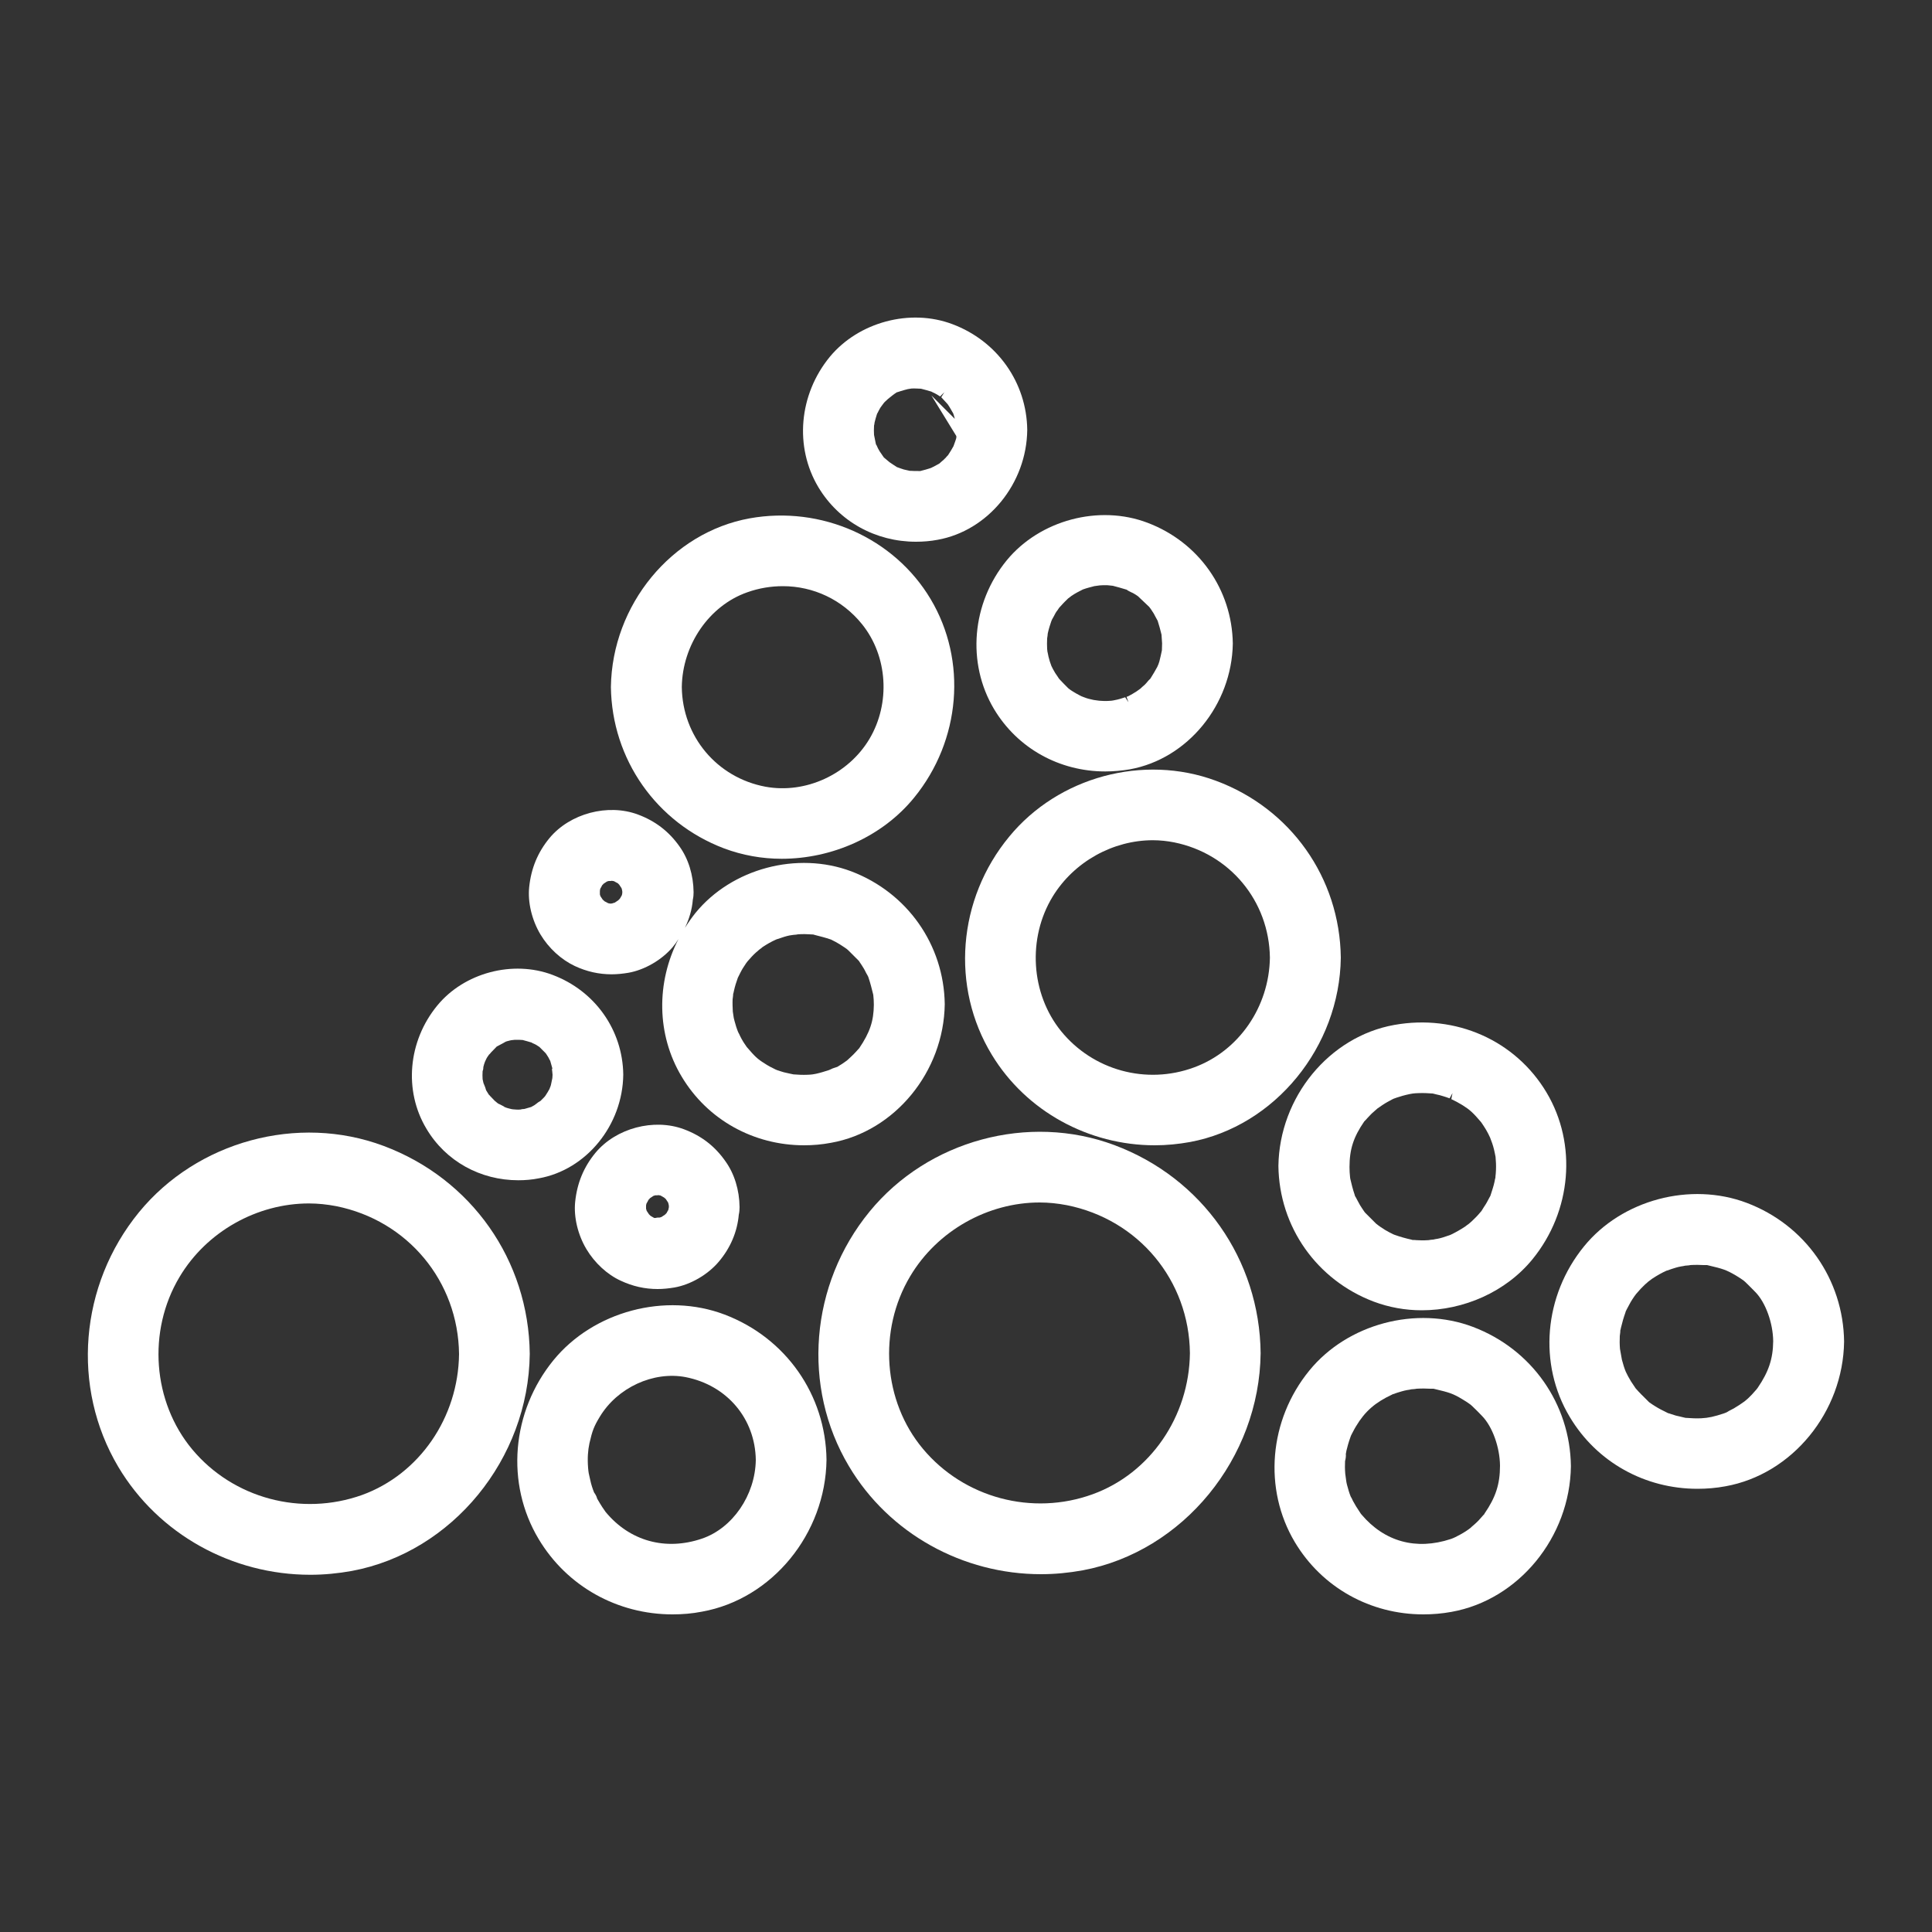 <?xml version="1.0" encoding="utf-8"?>
<!-- Generator: Adobe Illustrator 26.3.1, SVG Export Plug-In . SVG Version: 6.00 Build 0)  -->
<svg version="1.1" id="Слой_1" xmlns="http://www.w3.org/2000/svg" xmlns:xlink="http://www.w3.org/1999/xlink" x="0px" y="0px"
	 viewBox="0 0 100 100" style="enable-background:new 0 0 100 100;" xml:space="preserve">
<rect x="0" y="0" width="100" height="100" fill="#333333" stroke="none"/>
<style type="text/css">
	.st0{fill:white;}
</style>
<g>
	<path class="st0" d="M-84.79-258.83l-0.36,0.01l0.36-0.11c0-1.16-0.98-2.15-2.15-2.15h-97.59c-1.49,0-2.98-0.02-4.47-0.03
		c-2.95-0.03-5.99-0.06-8.98,0.03h-0.17c-1.16,0-2.15,0.98-2.15,2.15v55.89c0,0.86-0.01,1.72-0.02,2.58
		c-0.02,1.71-0.05,3.47,0.02,5.2l0.36-0.01v0l-0.36,0.11c0,1.16,0.98,2.15,2.15,2.15h97.59c1.49,0,2.98,0.02,4.47,0.03
		c1.48,0.02,2.98,0.03,4.48,0.03c1.5,0,3.01-0.02,4.5-0.06h0.17c0.66,0,1.16-0.25,1.51-0.62c0.38-0.35,0.63-0.86,0.63-1.52v-55.89
		c0-0.86,0.01-1.72,0.02-2.58C-84.75-255.34-84.72-257.1-84.79-258.83z M-89.08-256.74v53.7c0,0.86-0.01,1.72-0.02,2.58
		c-0.01,1.04-0.03,2.09-0.02,3.15h-104.53c-0.47,0-0.95-0.01-1.42-0.02c-0.31-0.01-0.62-0.02-0.93-0.02v-58.98
		c0-0.15,0-0.3,0.01-0.45h104.56c0.47,0,0.95,0.01,1.42,0.02C-89.7-256.75-89.39-256.74-89.08-256.74z"/>
	<path class="st0" d="M-167.67-214.35h-15.86v-27.6c0-0.64-0.23-1.21-0.7-1.67c-0.45-0.45-1.04-0.69-1.67-0.69c0,0,0,0,0,0
		c-0.63,0-1.22,0.25-1.67,0.69c-0.46,0.46-0.7,1.02-0.7,1.67v29.8c0,0.68,0.24,1.25,0.71,1.7c0.46,0.44,1.02,0.67,1.66,0.67h18.23
		c0.63,0,1.19-0.21,1.65-0.63c0.48-0.44,0.72-0.99,0.72-1.65c0-0.66-0.24-1.21-0.72-1.65
		C-166.49-214.13-167.04-214.35-167.67-214.35z"/>
	<path class="st0" d="M-158.81-234.4c-0.7,0-1.28,0.22-1.71,0.65c-0.43,0.43-0.65,1.01-0.65,1.71v19.88c0,0.7,0.22,1.28,0.65,1.71
		c0.44,0.43,1.01,0.65,1.71,0.65c0.67,0,1.24-0.22,1.67-0.65c0.43-0.43,0.65-1.01,0.65-1.71v-19.88c0-0.7-0.22-1.28-0.65-1.71
		C-157.58-234.18-158.14-234.4-158.81-234.4z"/>
	<path class="st0" d="M-158.81-243.43c-0.8,0-1.5,0.27-2.1,0.79c-0.63,0.55-0.94,1.29-0.94,2.21c0,0.84,0.3,1.57,0.89,2.16
		c0.59,0.59,1.3,0.89,2.12,0.89c0.84,0,1.57-0.3,2.16-0.89c0.59-0.59,0.89-1.32,0.89-2.16c0-0.92-0.32-1.66-0.94-2.21
		C-157.35-243.16-158.05-243.43-158.81-243.43z"/>
	<path class="st0" d="M-130.2-228.63c0.82-0.58,1.53-1.3,2.11-2.14c0.9-1.3,1.36-2.81,1.36-4.48c0-1.77-0.44-3.36-1.32-4.71
		c-0.87-1.34-2.06-2.42-3.53-3.19c-1.47-0.77-3.13-1.16-4.93-1.16h-10.3c-0.68,0-1.25,0.23-1.69,0.68
		c-0.45,0.45-0.68,1.02-0.68,1.69v29.8c0,0.73,0.26,1.32,0.79,1.76c0.48,0.41,1.09,0.61,1.8,0.61h10.81c2.09,0,3.98-0.45,5.62-1.34
		c1.65-0.89,2.96-2.14,3.9-3.72c0.94-1.58,1.42-3.41,1.42-5.45c0-2.31-0.64-4.25-1.9-5.78
		C-127.69-227.18-128.84-228.04-130.2-228.63z M-144.45-230.5v-9.21h7.93c1.52,0,2.78,0.39,3.75,1.16c0.93,0.74,1.38,1.82,1.38,3.3
		c0,1.52-0.46,2.66-1.41,3.49c-0.96,0.84-2.22,1.27-3.73,1.27H-144.45z M-132.52-215.11c-0.94,0.48-2.04,0.73-3.28,0.73h-8.65v-11.5
		h8.65c1.24,0,2.34,0.24,3.28,0.71c0.92,0.46,1.65,1.12,2.17,1.94c0.52,0.83,0.78,1.82,0.78,2.95c0,1.22-0.27,2.28-0.79,3.15
		C-130.87-216.27-131.6-215.59-132.52-215.11z"/>
	<path class="st0" d="M-107.57-231.39c0-0.62-0.21-1.14-0.61-1.55c-0.41-0.41-0.94-0.61-1.59-0.61h-4.37v-0.26
		c0-1.23,0.19-2.33,0.56-3.28c0.35-0.89,0.9-1.6,1.61-2.09c0.71-0.49,1.63-0.74,2.75-0.74c0.66,0,1.22-0.21,1.67-0.61
		c0.47-0.42,0.7-0.96,0.7-1.59c0-0.63-0.24-1.17-0.7-1.59c-0.45-0.4-1.01-0.61-1.67-0.61c-2.05,0-3.82,0.46-5.25,1.36
		c-1.44,0.9-2.55,2.19-3.28,3.81c-0.72,1.59-1.08,3.44-1.08,5.51v0.09h-2c-0.65,0-1.18,0.21-1.59,0.61
		c-0.41,0.41-0.61,0.93-0.61,1.54c0,0.59,0.21,1.1,0.61,1.5c0.41,0.41,0.94,0.61,1.59,0.61h2v17.13c0,0.71,0.23,1.29,0.69,1.73
		c0.45,0.43,0.98,0.64,1.6,0.64c0.73,0,1.32-0.22,1.76-0.65c0.43-0.43,0.65-1.01,0.65-1.71v-17.13h4.37c0.65,0,1.18-0.21,1.59-0.61
		C-107.77-230.3-107.57-230.8-107.57-231.39z"/>
	<path class="st0" d="M-97.07-208.5L-97.07-208.5c-0.26-0.19-0.57-0.29-0.92-0.29h-0.76v-8.35c0-0.39-0.13-0.74-0.38-1.01
		c-0.48-0.53-1.28-0.55-1.76-0.26c-0.17,0.11-0.33,0.24-0.43,0.39l-7.4,9.68c-0.22,0.3-0.32,0.64-0.28,0.99
		c0.04,0.34,0.18,0.64,0.43,0.89c0.27,0.27,0.61,0.41,1,0.41h5.97v2.05c0,0.4,0.14,0.76,0.42,1.03c0.27,0.27,0.61,0.42,0.99,0.42
		c0.4,0,0.76-0.14,1.03-0.42c0.27-0.27,0.41-0.63,0.41-1.03v-2.05h0.76c0.38,0,0.73-0.14,1-0.39c0.28-0.27,0.43-0.6,0.43-0.96
		C-96.57-208.04-96.88-208.37-97.07-208.5z M-101.6-213.1v4.31h-3.31L-101.6-213.1z"/>
</g>
<g>
	<path class="st0" d="M57.68,59.27c-4.44-1.66-9.65-0.25-12.67,3.44c-3.09,3.77-3.52,9.07-1.07,13.18c2.08,3.5,5.91,5.59,9.94,5.59
		c0.72,0,1.44-0.07,2.16-0.2c5.19-0.97,9.15-5.8,9.21-11.24C65.2,65.2,62.23,60.97,57.68,59.27z M47.77,74.99
		c-2.06-2.46-2.33-6.13-0.66-8.93c1.41-2.37,4.03-3.82,6.7-3.82c0.47,0,0.94,0.05,1.41,0.14c3.71,0.74,6.33,3.89,6.37,7.66
		c-0.04,3.29-2.06,6.22-5.03,7.3C53.43,78.48,49.89,77.53,47.77,74.99z"/>
	<path class="st0" d="M90.41,62.26c-2.91-1.1-6.46-0.16-8.42,2.25c-2.08,2.55-2.38,6.1-0.74,8.83c1.4,2.35,3.9,3.72,6.61,3.72
		c0.48,0,0.97-0.04,1.45-0.13c3.45-0.62,6.09-3.84,6.14-7.49C95.41,66.22,93.43,63.4,90.41,62.26z M89.35,73.11l-0.1,0.04
		c-0.54,0.18-0.82,0.24-1.2,0.26c-0.26,0.01-0.51,0-0.76-0.02c-0.02,0-0.04,0-0.04,0l-0.17-0.04c-0.11-0.03-0.22-0.05-0.34-0.08
		c-0.13-0.04-0.26-0.08-0.41-0.13l-0.06-0.03c-0.21-0.1-0.42-0.21-0.61-0.33c-0.1-0.06-0.2-0.13-0.3-0.2l-0.14-0.14
		c-0.18-0.18-0.36-0.35-0.56-0.58c-0.08-0.12-0.16-0.24-0.24-0.36c-0.05-0.08-0.1-0.17-0.15-0.26C84.23,71.16,84.15,71,84.15,71
		c0,0,0,0,0,0c-0.08-0.19-0.14-0.4-0.2-0.62l-0.1-0.56c-0.02-0.23-0.02-0.46-0.01-0.67c0.02-0.13,0.03-0.24,0.03-0.32l0.01,0
		c0.01-0.06,0.02-0.12,0.04-0.18c0.05-0.21,0.11-0.43,0.21-0.71l0.02-0.07c0.01-0.02,0.03-0.05,0.04-0.08l0.08-0.15
		c0.04-0.08,0.09-0.16,0.13-0.24c0.06-0.1,0.12-0.2,0.2-0.31c0.02-0.02,0.06-0.08,0.09-0.12c0.16-0.19,0.31-0.35,0.46-0.49l0,0
		c0,0,0,0,0,0l0,0l0,0c0.05-0.04,0.11-0.09,0.16-0.14c0.07-0.05,0.14-0.1,0.2-0.15l0,0c0.24-0.16,0.5-0.31,0.75-0.42c0,0,0,0,0,0
		c0,0,0,0,0,0l0,0c0.01,0,0.02-0.01,0.04-0.01c0.14-0.05,0.28-0.1,0.42-0.14c0.09-0.03,0.19-0.05,0.29-0.07c0,0,0,0,0,0l0,0
		c0.07-0.01,0.14-0.02,0.22-0.04c0.1-0.01,0.19-0.01,0.26-0.03c0,0,0,0,0,0v0c0.13-0.01,0.26-0.01,0.39-0.01
		c0.1,0,0.2,0.01,0.3,0.01l0.09,0c0.04,0,0.07,0,0.09,0c0.02,0.01,0.05,0.01,0.08,0.02c0.72,0.17,0.9,0.22,1.41,0.52
		c0.08,0.05,0.16,0.1,0.24,0.15c0.06,0.04,0.11,0.08,0.17,0.12c0.03,0.03,0.06,0.05,0.08,0.07c0.18,0.17,0.35,0.35,0.53,0.53
		c0.52,0.54,0.9,1.59,0.91,2.53c-0.01,0.92-0.24,1.59-0.8,2.41c0,0,0,0,0,0l-0.02,0.03c-0.01,0.01-0.03,0.03-0.04,0.05
		c-0.08,0.09-0.16,0.18-0.24,0.27c-0.07,0.07-0.13,0.13-0.19,0.19c0,0-0.17,0.15-0.2,0.17c-0.16,0.12-0.35,0.24-0.55,0.36
		l-0.25,0.13C89.4,73.09,89.35,73.11,89.35,73.11z M87.49,65.17L87.49,65.17L87.49,65.17C87.49,65.17,87.49,65.17,87.49,65.17z
		 M85.35,65.93L85.35,65.93L85.35,65.93L85.35,65.93C85.35,65.94,85.35,65.93,85.35,65.93z"/>
	<path class="st0" d="M37.5,68.04c-3.06-1.16-6.78-0.17-8.85,2.36c-2.18,2.67-2.49,6.39-0.77,9.26c1.47,2.46,4.09,3.9,6.93,3.9
		c0.5,0,1.01-0.04,1.52-0.14c3.63-0.65,6.4-4.03,6.45-7.86C42.74,72.19,40.67,69.24,37.5,68.04z M31.3,78.19
		c-0.09-0.12-0.17-0.25-0.25-0.38c-0.05-0.08-0.09-0.16-0.14-0.24c-0.03-0.13-0.11-0.25-0.16-0.32c-0.08-0.2-0.15-0.41-0.2-0.65
		c-0.08-0.33-0.09-0.39-0.11-0.62c-0.04-0.5-0.01-0.91,0.07-1.28c0.15-0.66,0.24-0.88,0.53-1.36c0.91-1.52,2.78-2.38,4.45-2.06
		c2.14,0.42,3.6,2.15,3.63,4.29c-0.03,1.82-1.2,3.53-2.79,4.07c-1.88,0.64-3.74,0.13-4.99-1.39L31.3,78.19z"/>
	<path class="st0" d="M76.24,68.68c-2.93-1.11-6.5-0.16-8.47,2.26c-2.09,2.56-2.39,6.13-0.75,8.88c1.41,2.36,3.92,3.74,6.65,3.74
		c0.48,0,0.97-0.04,1.46-0.13c3.47-0.62,6.13-3.86,6.18-7.54C81.27,72.66,79.28,69.83,76.24,68.68z M73.31,71.59L73.31,71.59
		L73.31,71.59L73.31,71.59z M76.84,78.34l-0.02,0.04c-0.01,0.01-0.03,0.03-0.05,0.05c-0.08,0.09-0.16,0.18-0.24,0.27
		c-0.07,0.07-0.14,0.14-0.21,0.2c-0.03,0.03-0.17,0.14-0.19,0.17c-0.16,0.13-0.35,0.25-0.55,0.36l-0.25,0.13
		c-0.1,0.05-0.16,0.07-0.16,0.07h0l-0.08,0.03c-1.79,0.59-3.43,0.14-4.62-1.27l-0.04-0.05c-0.08-0.12-0.16-0.24-0.24-0.37
		c-0.05-0.08-0.1-0.17-0.16-0.28c-0.03-0.07-0.1-0.21-0.11-0.21c0,0,0,0,0,0c-0.08-0.19-0.14-0.4-0.2-0.63
		c-0.02-0.07-0.03-0.13-0.04-0.2l-0.05-0.37c-0.02-0.23-0.02-0.47-0.01-0.65c0.04-0.16,0.05-0.28,0.04-0.37
		c0.01-0.06,0.02-0.11,0.03-0.17c0.05-0.21,0.11-0.43,0.21-0.71c0.01-0.03,0.02-0.06,0.03-0.08c0.01-0.02,0.03-0.05,0.04-0.08
		l0.08-0.15c0.04-0.08,0.09-0.17,0.14-0.25c0.46-0.77,0.99-1.23,1.87-1.64c0.01,0,0.01,0,0.01-0.01l0,0c0.01,0,0.02-0.01,0.04-0.01
		c0.14-0.05,0.28-0.1,0.43-0.14c0.1-0.03,0.19-0.05,0.29-0.07l0,0c0.07-0.01,0.15-0.02,0.22-0.04c0.1-0.01,0.19-0.01,0.27-0.03
		c0,0,0,0,0,0v0c0.13-0.01,0.26-0.01,0.39-0.01c0.11,0,0.21,0.01,0.32,0.01l0.08,0c0.04,0,0.07,0,0.09,0
		c0.02,0.01,0.05,0.01,0.08,0.02c0.71,0.17,0.91,0.22,1.42,0.53c0.08,0.05,0.16,0.1,0.24,0.15c0.06,0.04,0.12,0.08,0.17,0.12
		c0.03,0.03,0.06,0.05,0.08,0.07c0.18,0.17,0.36,0.35,0.53,0.53c0.53,0.55,0.91,1.61,0.92,2.56C77.64,76.83,77.41,77.51,76.84,78.34
		z M77.09,78.51L77.09,78.51L77.09,78.51L77.09,78.51z"/>
	<path class="st0" d="M19.85,59.31c-4.44-1.66-9.65-0.24-12.66,3.44c-3.08,3.77-3.51,9.06-1.07,13.17c2.08,3.5,5.9,5.59,9.94,5.59
		c0.72,0,1.44-0.07,2.16-0.2c5.19-0.97,9.14-5.8,9.2-11.23C27.37,65.23,24.4,61.01,19.85,59.31z M9.95,75.02
		c-2.05-2.46-2.33-6.12-0.66-8.92c1.41-2.37,4.03-3.81,6.7-3.81c0.47,0,0.94,0.05,1.41,0.14c3.7,0.74,6.32,3.89,6.36,7.66
		c-0.04,3.28-2.05,6.21-5.02,7.29C15.6,78.5,12.07,77.56,9.95,75.02z"/>
	<path class="st0" d="M26.83,61.09c0.35,0,0.71-0.03,1.06-0.1c2.46-0.44,4.34-2.75,4.37-5.37c-0.03-2.31-1.47-4.34-3.66-5.16
		c-2.06-0.78-4.58-0.11-5.97,1.59c-1.51,1.84-1.74,4.4-0.56,6.37C23.07,60.11,24.87,61.09,26.83,61.09z M28.58,55.42l0.02,0.21
		l-0.01,0.17c-0.02,0.08-0.04,0.19-0.06,0.29c-0.01,0.05-0.02,0.1-0.04,0.15c-0.02,0.05-0.05,0.11-0.04,0.11
		c-0.07,0.13-0.15,0.26-0.23,0.38c-0.03,0.03-0.05,0.06-0.08,0.09l-0.05,0.05c-0.03,0.03-0.07,0.07-0.11,0.11
		c-0.08,0.04-0.16,0.1-0.26,0.18c-0.03,0.02-0.06,0.05-0.07,0.05l-0.07,0.04c-0.03,0.01-0.05,0.03-0.09,0.05l-0.04,0.01
		c-0.1,0.03-0.21,0.06-0.31,0.09c-0.07,0-0.15,0.01-0.21,0.03l-0.01,0c-0.12,0.01-0.24,0-0.35-0.01l-0.08-0.01
		c-0.07-0.02-0.14-0.03-0.2-0.05c-0.05-0.01-0.09-0.03-0.17-0.06l0,0l-0.01,0c-0.01,0-0.01-0.01-0.01-0.01l0-0.01
		c-0.06-0.03-0.14-0.07-0.21-0.11c-0.05-0.02-0.09-0.04-0.11-0.05l-0.17-0.14c-0.08-0.08-0.18-0.19-0.25-0.26l0,0
		c-0.01-0.02-0.03-0.04-0.05-0.05c-0.02-0.04-0.05-0.07-0.07-0.11c-0.02-0.04-0.05-0.08-0.08-0.13c-0.02-0.09-0.06-0.19-0.11-0.31
		c-0.02-0.04-0.03-0.07-0.03-0.08l-0.04-0.18c-0.01-0.13-0.01-0.27,0-0.42c0.03-0.07,0.04-0.15,0.04-0.22
		c0.02-0.09,0.05-0.18,0.08-0.26l0.07-0.15c0.02-0.04,0.04-0.08,0.07-0.12l0.07-0.1c0.04-0.03,0.07-0.07,0.1-0.11l0.3-0.31
		c0.03-0.02,0.08-0.04,0.15-0.08c0.15-0.08,0.25-0.13,0.31-0.17c0.04-0.02,0.09-0.03,0.13-0.04c0.06-0.02,0.12-0.03,0.17-0.04
		l0.09-0.01c0.03,0,0.06-0.01,0.09-0.01c0.07,0,0.13,0,0.2,0l0.2,0.01c0.15,0.04,0.3,0.08,0.46,0.13c0.04,0.03,0.09,0.05,0.14,0.07
		c0.03,0.02,0.07,0.03,0.1,0.05c0.05,0.03,0.1,0.06,0.17,0.11l0.32,0.32l0.03,0.04c0.03,0.05,0.06,0.1,0.09,0.14
		c0.03,0.04,0.05,0.09,0.07,0.13l0.05,0.09c0.04,0.13,0.07,0.26,0.11,0.39C28.56,55.34,28.57,55.38,28.58,55.42z"/>
	<path class="st0" d="M29.75,50c0.62,0.29,1.25,0.43,1.91,0.43c0.28,0,0.57-0.03,0.87-0.08c0.84-0.15,1.72-0.66,2.29-1.33
		c0.11-0.13,0.21-0.27,0.3-0.42c-1.16,2.25-1.14,4.95,0.16,7.12c1.34,2.25,3.74,3.56,6.34,3.56c0.46,0,0.93-0.04,1.4-0.13
		c3.3-0.59,5.83-3.68,5.88-7.17c-0.04-3.08-1.94-5.78-4.84-6.88c-2.79-1.05-6.18-0.15-8.06,2.15c-0.2,0.25-0.38,0.51-0.55,0.78
		c0.22-0.46,0.37-0.95,0.41-1.46c0.03-0.13,0.04-0.26,0.04-0.39c-0.01-0.89-0.27-1.73-0.73-2.37c-0.55-0.78-1.26-1.32-2.15-1.65
		c-1.55-0.58-3.52-0.06-4.58,1.22c-0.61,0.74-0.95,1.57-1.05,2.54c-0.08,0.79,0.14,1.7,0.58,2.44C28.4,49.08,29.05,49.67,29.75,50z
		 M40.88,55.57c-0.1-0.02-0.21-0.05-0.31-0.07c-0.11-0.03-0.22-0.07-0.32-0.1l-0.1-0.04c-0.21-0.1-0.4-0.2-0.58-0.32
		c-0.37-0.23-0.5-0.36-0.92-0.85c-0.07-0.11-0.15-0.21-0.21-0.32c-0.05-0.08-0.09-0.16-0.13-0.24c-0.02-0.05-0.08-0.17-0.1-0.2
		c-0.08-0.19-0.14-0.39-0.19-0.58c-0.01-0.05-0.03-0.11-0.04-0.16l-0.05-0.33c-0.01-0.22-0.02-0.44-0.01-0.64l0.01-0.07
		c0.01-0.08,0.02-0.16,0.02-0.23l0.01,0l0.03-0.14c0.05-0.23,0.12-0.45,0.2-0.67l0.14-0.28c0.04-0.07,0.07-0.14,0.11-0.2
		c0.05-0.08,0.1-0.15,0.15-0.23l0.04-0.06c0.01-0.02,0.05-0.06,0.07-0.09c0.14-0.16,0.28-0.32,0.44-0.46l0,0
		c0.05-0.04,0.1-0.08,0.15-0.13c0.06-0.04,0.12-0.09,0.18-0.14l0,0c0.21-0.14,0.45-0.28,0.7-0.39c0.01,0,0.01,0,0.02-0.01l0.07-0.02
		c0.11-0.04,0.22-0.07,0.33-0.11c0.09-0.03,0.18-0.05,0.27-0.07l0,0c0.06-0.01,0.13-0.02,0.2-0.03c0.08-0.01,0.17-0.01,0.24-0.03
		l0,0c0.12-0.01,0.24-0.01,0.36-0.01c0.08,0,0.16,0.01,0.24,0.01l0.19,0.01c0.02,0,0.04,0.01,0.07,0.02
		c0.27,0.07,0.53,0.13,0.85,0.24l0.04,0.02c0.14,0.07,0.28,0.14,0.42,0.23c0.08,0.05,0.15,0.1,0.23,0.15l0.13,0.09
		c0.02,0.02,0.05,0.04,0.08,0.07c0.17,0.17,0.33,0.33,0.5,0.5c0.02,0.02,0.04,0.04,0.05,0.05l0.03,0.05
		c0.08,0.11,0.15,0.23,0.22,0.34c0.04,0.07,0.08,0.14,0.11,0.21l0.09,0.16c0.01,0.02,0.02,0.04,0.03,0.06l0.02,0.06
		c0.09,0.27,0.16,0.54,0.24,0.87c0.02,0.17,0.03,0.35,0.03,0.52c-0.01,0.84-0.2,1.42-0.76,2.25c-0.01,0.01-0.02,0.02-0.04,0.04
		c-0.07,0.08-0.15,0.17-0.23,0.25c-0.06,0.06-0.13,0.13-0.23,0.22l-0.13,0.12c-0.16,0.12-0.33,0.23-0.5,0.33L43.1,55.3
		c-0.07,0.03-0.11,0.05-0.13,0.06l-0.07,0.03c-0.22,0.07-0.44,0.14-0.67,0.19l-0.17,0.03c-0.09,0.01-0.18,0.02-0.27,0.02
		c-0.23,0.01-0.48,0-0.72-0.02L40.88,55.57z M40.97,55.9L40.97,55.9L40.97,55.9L40.97,55.9z M31.58,46.77
		c-0.04-0.01-0.09-0.02-0.1-0.02c0,0,0,0,0,0c-0.08-0.04-0.16-0.09-0.19-0.1c-0.04-0.04-0.08-0.08-0.09-0.08
		c-0.05-0.07-0.1-0.15-0.12-0.18c-0.02-0.05-0.03-0.1-0.03-0.1c0-0.06,0-0.12,0-0.19c0.01-0.04,0.02-0.08,0.01-0.08
		c0.04-0.08,0.09-0.15,0.1-0.19c0.04-0.04,0.08-0.08,0.07-0.08c0.08-0.05,0.15-0.1,0.18-0.12c0.05-0.02,0.1-0.03,0.1-0.03
		c0.07,0,0.14,0,0.16-0.01c0.05,0.01,0.1,0.02,0.11,0.02c0.08,0.04,0.15,0.09,0.19,0.1c0.04,0.04,0.08,0.08,0.08,0.08
		c0.05,0.07,0.1,0.15,0.12,0.18c0.02,0.05,0.03,0.11,0.04,0.17l0,0.08c-0.01,0.05-0.02,0.11-0.02,0.11
		c-0.04,0.08-0.09,0.16-0.11,0.19c-0.04,0.04-0.08,0.08-0.08,0.08c-0.07,0.05-0.15,0.1-0.18,0.12c-0.05,0.01-0.1,0.03-0.1,0.03
		C31.67,46.77,31.6,46.77,31.58,46.77z"/>
	<path class="st0" d="M35.4,58.45c-1.55-0.58-3.52-0.06-4.58,1.22c-0.61,0.74-0.95,1.57-1.05,2.54c-0.08,0.79,0.14,1.7,0.58,2.44
		c0.43,0.72,1.08,1.32,1.78,1.64c0.62,0.29,1.25,0.43,1.91,0.43c0.28,0,0.57-0.03,0.87-0.08c0.84-0.15,1.72-0.66,2.29-1.33
		c0.61-0.72,0.96-1.55,1.04-2.44c0.03-0.13,0.04-0.26,0.04-0.39c-0.01-0.89-0.27-1.73-0.73-2.37C37,59.32,36.29,58.78,35.4,58.45z
		 M33.86,63.04c-0.08-0.04-0.15-0.09-0.19-0.11c-0.04-0.04-0.08-0.08-0.08-0.08c-0.05-0.07-0.1-0.15-0.12-0.18
		c-0.01-0.04-0.02-0.09-0.03-0.1c0-0.07,0-0.14,0-0.18c0.01-0.04,0.02-0.09,0.02-0.09c0,0,0,0,0,0c0.04-0.08,0.09-0.15,0.1-0.19
		c0.04-0.04,0.08-0.08,0.08-0.09c0.07-0.05,0.15-0.1,0.18-0.12c0.05-0.02,0.1-0.03,0.1-0.03c0.07,0,0.14,0,0.16-0.01
		c0.05,0.01,0.1,0.02,0.11,0.02c0.08,0.04,0.15,0.09,0.19,0.11c0.04,0.04,0.08,0.07,0.08,0.07h0c0.05,0.07,0.1,0.15,0.12,0.18
		c0.02,0.05,0.03,0.11,0.04,0.17l0,0.08c-0.01,0.05-0.02,0.09-0.03,0.14c-0.04,0.07-0.08,0.13-0.09,0.16
		c-0.04,0.04-0.08,0.08-0.08,0.08c-0.07,0.05-0.15,0.1-0.18,0.12c-0.05,0.02-0.1,0.03-0.1,0.03c-0.07,0-0.14,0-0.16,0.01
		C33.92,63.05,33.88,63.04,33.86,63.04C33.86,63.04,33.86,63.04,33.86,63.04z"/>
	<path class="st0" d="M52.24,43.3c-2.68,3.24-3.04,7.79-0.9,11.3c1.78,2.93,5.02,4.68,8.43,4.68c0.61,0,1.22-0.06,1.83-0.17
		c4.39-0.82,7.74-4.92,7.8-9.54c-0.05-4.14-2.6-7.73-6.47-9.16C59.18,39.02,54.78,40.21,52.24,43.3z M59.67,43.49
		c0.37,0,0.74,0.04,1.1,0.11c2.88,0.58,4.92,3.03,4.96,5.97c-0.04,2.55-1.61,4.83-3.93,5.68c-2.47,0.91-5.23,0.15-6.88-1.88
		c-1.57-1.94-1.75-4.81-0.43-6.97C55.6,44.59,57.62,43.49,59.67,43.49z"/>
	<path class="st0" d="M66.17,60.35L66.17,60.35c0.04,3.15,1.98,5.9,4.93,7.02c0.8,0.3,1.64,0.45,2.49,0.45
		c2.17,0,4.35-0.95,5.73-2.64c2.03-2.49,2.32-5.96,0.73-8.63c-1.61-2.7-4.7-4.07-7.88-3.5C68.8,53.65,66.22,56.79,66.17,60.35z
		 M76,63.72L76,63.72C76,63.72,76,63.72,76,63.72L76,63.72z M70.61,58.05l0.02-0.02c0.01-0.01,0.02-0.03,0.04-0.04
		c0.08-0.09,0.15-0.17,0.24-0.26c0.06-0.07,0.13-0.13,0.2-0.19c0.03-0.03,0.15-0.13,0.18-0.16c0.17-0.12,0.34-0.24,0.52-0.34
		l0.24-0.13c0.08-0.04,0.12-0.06,0.14-0.06l0.08-0.03c0.2-0.07,0.45-0.14,0.69-0.19l0.17-0.03c0.1-0.01,0.19-0.02,0.29-0.02
		c0.25-0.01,0.49,0,0.74,0.02l0.2,0.05c0.11,0.02,0.21,0.05,0.31,0.08c0.12,0.03,0.24,0.08,0.36,0.12l0.15-0.27l-0.06,0.31
		c0.21,0.1,0.41,0.21,0.59,0.32c0.38,0.24,0.54,0.39,0.95,0.87c0.08,0.12,0.16,0.23,0.23,0.35c0.05,0.08,0.09,0.16,0.15,0.27
		c0.03,0.06,0.08,0.17,0.09,0.19c0.08,0.2,0.15,0.4,0.2,0.61c0.01,0.06,0.03,0.12,0.04,0.18l0.04,0.2c0,0.05,0.01,0.1,0.01,0.15
		c0.02,0.23,0.02,0.45,0,0.72c-0.01,0.09-0.02,0.17-0.02,0.24l-0.01,0c-0.01,0.05-0.02,0.11-0.03,0.16
		c-0.05,0.24-0.13,0.47-0.2,0.69l-0.02,0.06c-0.01,0.02-0.02,0.04-0.04,0.07l-0.08,0.15c-0.04,0.08-0.08,0.15-0.13,0.23
		c-0.06,0.09-0.12,0.18-0.19,0.3c-0.01,0.02-0.04,0.06-0.08,0.1c-0.14,0.17-0.29,0.32-0.45,0.47l0,0c0,0,0,0,0,0
		c-0.05,0.04-0.1,0.09-0.15,0.13c-0.07,0.05-0.13,0.09-0.19,0.14c0,0,0,0,0,0l0,0c-0.23,0.15-0.47,0.29-0.72,0.41
		c-0.02,0.01-0.05,0.02-0.07,0.03c-0.12,0.04-0.24,0.08-0.36,0.12c-0.09,0.03-0.19,0.05-0.28,0.07l0,0
		c-0.07,0.01-0.14,0.02-0.21,0.04c-0.09,0.01-0.17,0.01-0.25,0.03c0,0,0,0,0,0v0c-0.12,0.01-0.25,0.01-0.37,0.01
		c-0.09,0-0.18-0.01-0.26-0.01l-0.12-0.01c-0.03,0-0.06,0-0.08,0c-0.02-0.01-0.04-0.01-0.07-0.02c-0.27-0.06-0.56-0.14-0.84-0.24
		l-0.03-0.01c-0.01-0.01-0.03-0.01-0.05-0.02c-0.15-0.07-0.29-0.15-0.43-0.23c-0.08-0.05-0.16-0.1-0.23-0.15l-0.14-0.1
		c-0.03-0.02-0.05-0.05-0.09-0.07c-0.17-0.17-0.34-0.34-0.51-0.51c-0.02-0.02-0.04-0.04-0.06-0.06l-0.04-0.05
		c-0.08-0.12-0.16-0.23-0.23-0.35c-0.04-0.07-0.08-0.14-0.12-0.22l-0.09-0.17c-0.01-0.03-0.03-0.05-0.04-0.06
		c-0.01-0.02-0.01-0.04-0.02-0.07c-0.1-0.29-0.17-0.58-0.23-0.84l-0.01-0.07c-0.02-0.18-0.03-0.36-0.03-0.53
		C69.85,59.48,70.06,58.85,70.61,58.05z M70.36,57.88L70.36,57.88L70.36,57.88L70.36,57.88z"/>
	<path class="st0" d="M37.47,43.91c0.96,0.36,1.97,0.54,2.99,0.54c2.6,0,5.21-1.14,6.86-3.17c2.41-2.96,2.75-7.08,0.85-10.27
		c-1.89-3.17-5.66-4.85-9.37-4.18c-4.03,0.73-7.12,4.47-7.18,8.73C31.67,39.3,33.97,42.58,37.47,43.91z M35.29,35.56
		c0.03-2.19,1.42-4.21,3.38-4.9c0.61-0.22,1.24-0.32,1.85-0.32c1.57,0,3.07,0.69,4.1,1.97c1.33,1.65,1.48,4.09,0.38,5.94
		c-1.1,1.84-3.31,2.85-5.38,2.47C37.11,40.25,35.32,38.12,35.29,35.56z"/>
	<path class="st0" d="M52.11,29c-1.82,2.22-2.08,5.32-0.66,7.7c1.22,2.04,3.39,3.23,5.76,3.23c0.42,0,0.85-0.04,1.27-0.11
		c2.99-0.54,5.28-3.34,5.33-6.51c-0.04-2.8-1.77-5.25-4.41-6.25C56.89,26.1,53.82,26.92,52.11,29z M58.41,36.35l-0.17-0.26
		c-0.18,0.06-0.37,0.12-0.55,0.15c-0.03,0.01-0.1,0.02-0.17,0.03c-0.05,0-0.11,0.01-0.16,0.01c-0.15,0.01-0.3,0-0.46-0.01
		l-0.29-0.04c-0.09-0.02-0.17-0.04-0.26-0.06c-0.08-0.02-0.16-0.05-0.24-0.08l-0.13-0.05l-0.04-0.02v0l0,0l0,0v0L55.9,36l0,0
		c-0.13-0.07-0.25-0.13-0.37-0.21c-0.04-0.02-0.07-0.05-0.11-0.07c-0.05-0.04-0.1-0.07-0.13-0.1c-0.15-0.15-0.29-0.29-0.42-0.43
		c-0.02-0.03-0.05-0.05-0.07-0.08l-0.03-0.05c-0.05-0.07-0.1-0.15-0.15-0.22c-0.04-0.07-0.08-0.14-0.12-0.21l-0.08-0.16
		c-0.06-0.16-0.11-0.31-0.15-0.48c-0.01-0.05-0.02-0.1-0.03-0.15l-0.03-0.14c0-0.02,0-0.05-0.01-0.1c-0.01-0.19-0.01-0.38,0-0.56
		c0-0.02,0.01-0.08,0.02-0.13c0-0.03,0.01-0.07,0.01-0.11l0.02-0.09c0.04-0.18,0.1-0.36,0.16-0.54l0.04-0.1
		c0.03-0.05,0.06-0.1,0.09-0.16c0.03-0.06,0.06-0.11,0.09-0.17c0.03-0.06,0.07-0.11,0.11-0.16l0.08-0.12
		c0.13-0.14,0.25-0.28,0.39-0.41l0.07-0.07c0.04-0.03,0.14-0.11,0.17-0.13c0.2-0.14,0.42-0.25,0.6-0.34
		c0.11-0.04,0.21-0.07,0.32-0.1c0.08-0.02,0.15-0.04,0.23-0.06l0.03-0.01v0l0.29-0.04c0.1-0.01,0.21-0.01,0.31-0.01
		c0.06,0,0.12,0,0.18,0.01l0.19,0.02c0.23,0.06,0.45,0.12,0.71,0.2c0.08,0.06,0.17,0.1,0.25,0.14c0.05,0.02,0.09,0.04,0.14,0.07
		c0.07,0.04,0.13,0.08,0.2,0.13l0.58,0.55l0.09,0.12c0.05,0.07,0.1,0.15,0.15,0.23c0.03,0.06,0.06,0.11,0.09,0.17l0.11,0.2
		c0.08,0.24,0.14,0.48,0.2,0.72c0.01,0.15,0.02,0.3,0.03,0.45c0,0.12-0.01,0.23-0.01,0.36c-0.04,0.19-0.08,0.38-0.13,0.57
		c-0.03,0.1-0.06,0.19-0.11,0.29c-0.11,0.2-0.22,0.39-0.36,0.61c-0.06,0.05-0.11,0.11-0.16,0.17c-0.02,0.02-0.04,0.05-0.06,0.07
		c-0.05,0.06-0.11,0.11-0.17,0.16l-0.13,0.12c-0.13,0.1-0.27,0.19-0.41,0.27l-0.09,0.05c-0.04,0.02-0.09,0.05-0.11,0.06l-0.1,0.04
		L58.41,36.35L58.41,36.35z M54.14,32.01L54.14,32.01L54.14,32.01C54.14,32.01,54.14,32.01,54.14,32.01z"/>
	<path class="st0" d="M47.41,28.04c0.37,0,0.75-0.03,1.12-0.1c2.61-0.47,4.61-2.91,4.64-5.69c-0.03-2.45-1.55-4.6-3.87-5.47
		c-2.19-0.83-4.86-0.11-6.35,1.69c-1.6,1.95-1.84,4.66-0.59,6.75C43.43,27,45.33,28.04,47.41,28.04z M49.05,20.92l0.04,0.06
		c0.03,0.05,0.07,0.1,0.1,0.16c0.03,0.05,0.05,0.09,0.08,0.14l0.07,0.12c0.03,0.09,0.06,0.19,0.08,0.28l-1.21-1.21l1.29,2.1l0,0.03
		c0,0.02,0,0.04,0,0.06c-0.02,0.07-0.04,0.14-0.06,0.19l-0.09,0.25c-0.09,0.16-0.18,0.31-0.28,0.46c-0.04,0.04-0.08,0.08-0.11,0.12
		c-0.02,0.02-0.03,0.04-0.05,0.05c-0.04,0.05-0.09,0.09-0.14,0.13l-0.07,0.06c-0.03,0.03-0.06,0.06-0.09,0.08
		c-0.05,0.03-0.1,0.05-0.13,0.07l-0.17,0.09c-0.04,0.02-0.08,0.04-0.12,0.06l-0.09,0.03c-0.13,0.04-0.26,0.08-0.39,0.11
		c-0.03,0.01-0.05,0.01-0.07,0.02l-0.03,0l-0.09,0c-0.13,0-0.26,0-0.38-0.01l-0.05,0l-0.09-0.02c-0.07-0.02-0.15-0.03-0.22-0.05
		c-0.06-0.02-0.12-0.04-0.18-0.06l-0.11-0.04c-0.02-0.01-0.04-0.01-0.06-0.02c-0.06-0.04-0.13-0.08-0.17-0.11l-0.21-0.14
		c-0.02-0.02-0.07-0.06-0.12-0.1c-0.06-0.05-0.13-0.11-0.19-0.16c-0.01-0.03-0.03-0.05-0.04-0.06l-0.06-0.09
		c-0.04-0.05-0.07-0.11-0.11-0.16c-0.03-0.05-0.06-0.11-0.09-0.16l-0.04-0.09c-0.01-0.03-0.03-0.07-0.06-0.11
		c-0.01-0.05-0.02-0.1-0.03-0.14l-0.07-0.35c-0.01-0.15-0.01-0.31,0-0.46l0-0.02c0.01-0.04,0.02-0.08,0.03-0.17
		c0.03-0.13,0.07-0.26,0.11-0.39l0.02-0.06c0.03-0.04,0.05-0.09,0.07-0.13c0.02-0.04,0.05-0.09,0.07-0.13
		c0.02-0.04,0.05-0.08,0.08-0.12l0.08-0.11c0.01-0.01,0.02-0.03,0.04-0.05l0.02-0.03l0,0c0.04-0.04,0.09-0.09,0.16-0.15l0.04-0.04
		c0.03-0.02,0.06-0.04,0.1-0.08l0.14-0.11c0.04-0.03,0.13-0.1,0.21-0.15c0.03-0.01,0.07-0.02,0.1-0.03l0.09-0.03
		c0.07-0.02,0.13-0.04,0.2-0.06c0.06-0.02,0.13-0.03,0.19-0.05l0.19-0.03c0.09,0,0.17-0.01,0.26,0l0.23,0.01
		c0.18,0.05,0.36,0.09,0.54,0.15c0.06,0.03,0.12,0.07,0.18,0.09c0.04,0.02,0.07,0.04,0.11,0.06c0.05,0.03,0.11,0.07,0.16,0.1
		l0.22-0.22l-0.16,0.26L49.05,20.92z"/>
</g>
<path class="st0" d="M-220.46-190.21l-9.53-12.26c-0.8-1.03-1.63-1.99-2.97-2.39c-1.31-0.39-2.65-0.13-3.83,0.72v-36.38
	c0-0.33-0.08-0.66-0.24-0.96l-7.74-15.1c-0.07-0.14-0.18-0.28-0.31-0.41v-8.38c0-0.58-0.2-1.08-0.56-1.44l-0.11-0.11
	c-0.38-0.39-0.89-0.59-1.47-0.59h-40.24c-1.16,0-2.15,0.98-2.15,2.15v9.32l-7.93,14.47c-0.02,0.04-0.04,0.08-0.05,0.11
	c-0.16,0.31-0.24,0.63-0.24,0.96v39.06c0,1.16,0.98,2.15,2.15,2.15h28.97l-3.82,4.79c-0.16,0.19-0.3,0.41-0.38,0.64
	c-0.35,0.82-0.22,1.67,0.36,2.3l0.08,0.08c0.38,0.39,0.89,0.6,1.48,0.6h21.6l-0.53,0.68c-0.19,0.21-0.33,0.46-0.42,0.73
	c-0.31,0.8-0.17,1.6,0.4,2.22l0.07,0.07c0.38,0.4,0.89,0.6,1.48,0.6h24.37c0.83,0,1.51-0.4,1.85-1.1
	C-219.78-188.46-219.9-189.48-220.46-190.21z M-285.32-257.65v-5.57h35.95v5.57H-285.32z M-292.06-242.66l5.87-10.7h38.26l5.49,10.7
	H-292.06z M-256.11-221.24c0.01,0.84,0.01,1.68-0.01,2.52v0c-0.03,1.37-0.97,2.36-2.28,2.39h-12.88c-0.55,0-1.09,0.01-1.64,0.01
	c-1.07,0.01-2.18,0.02-3.27-0.01c-1.23-0.04-2.21-0.91-2.32-2.08c-0.05-0.51-0.03-1.09-0.01-1.65c0.01-0.3,0.02-0.6,0.02-0.88
	l0-1.23c0-0.82,0-1.63,0-2.45c0.01-1.16,0.55-2.02,1.48-2.38c0.3-0.11,0.64-0.13,1-0.13c0.1,0,0.19,0,0.29,0l3.06,0
	c1.57,0,3.13,0,4.7-0.01c3.13-0.01,6.26-0.01,9.39,0.01c1.13,0.01,1.99,0.55,2.34,1.48c0.23,0.61,0.19,1.5,0.15,2.29
	c-0.01,0.29-0.03,0.58-0.03,0.84C-256.12-222.09-256.11-221.66-256.11-221.24z M-241.08-208.28l-3.59-4.5
	c-1.11-1.39-2.25-2.82-4.18-3.34c-1.21-0.33-2.43-0.23-3.59,0.27c0.01-0.03,0.03-0.06,0.04-0.09c0.58-1.33,0.58-2.64,0.58-4.02
	v-0.23c0-0.48,0.01-0.97,0.03-1.46c0.08-2.73,0.16-5.82-2.04-7.91c-1.96-1.86-4.36-1.85-6.67-1.84l-9.36,0c-0.7,0-1.39,0-2.09-0.01
	c-1.39-0.01-2.79-0.01-4.18,0.01c-2.02,0.03-3.86,0.86-5.07,2.28c-1.09,1.29-1.6,2.88-1.6,4.99v4.32c0,1.59,0.06,3.02,0.84,4.43
	c1.11,2.02,3.31,3.31,5.74,3.36c0.4,0.01,0.8,0.01,1.2,0l16.63,0c0.74-0.02,1.46-0.15,2.14-0.39l-5.3,6.63l-1.75,2.19h-30.25v-34.77
	h52.46V-208.28z M-253.15-209.46c0.14-0.18,0.29-0.38,0.44-0.59c0.53-0.72,1.19-1.61,1.88-1.89c0.98-0.4,1.71,0.4,2.64,1.58
	l8.07,10.11l-3.94,5.07h-20.49L-253.15-209.46z M-235.26-199.6c0.29-0.42,0.63-0.89,0.96-1.1v0c0.11-0.07,0.19-0.08,0.63,0.46
	c0.1,0.12,0.19,0.24,0.29,0.37l6.99,9h-15.64l6.44-8.29C-235.47-199.29-235.37-199.44-235.26-199.6z M-245.97-266.64L-245.97-266.64
	L-245.97-266.64L-245.97-266.64z"/>
<g>
	<path class="st0" d="M223.43-226.82h-14.09c-0.53,0-0.98,0.18-1.34,0.54c-0.35,0.36-0.53,0.8-0.53,1.33v21.12
		c0,0.51,0.19,0.96,0.55,1.32c0.36,0.37,0.81,0.55,1.32,0.55c0.53,0,0.99-0.19,1.35-0.56c0.35-0.36,0.52-0.8,0.52-1.31v-8.77h8.71
		c0.53,0,0.98-0.18,1.33-0.54c0.35-0.35,0.53-0.79,0.53-1.3c0-0.51-0.18-0.95-0.54-1.31c-0.36-0.35-0.8-0.53-1.33-0.53h-8.71v-6.9
		h12.22c0.53,0,0.98-0.18,1.33-0.53c0.35-0.35,0.53-0.78,0.53-1.27c0-0.54-0.18-0.99-0.55-1.33
		C224.4-226.65,223.96-226.82,223.43-226.82z"/>
	<path class="st0" d="M267.45-251.82c-0.71-0.71-1.96-0.71-2.67,0c-0.35,0.35-0.53,0.8-0.53,1.33v8.68h-13.27v-8.68
		c0-0.53-0.18-0.98-0.54-1.33c-0.71-0.71-1.96-0.71-2.67,0c-0.35,0.35-0.53,0.8-0.53,1.33v21.12c0,0.53,0.18,0.98,0.53,1.33
		c0.68,0.68,1.99,0.68,2.67,0c0.35-0.35,0.54-0.8,0.54-1.33v-8.95h13.27v8.95c0,0.53,0.18,0.98,0.53,1.33
		c0.35,0.35,0.8,0.54,1.33,0.54c0.53,0,0.98-0.18,1.33-0.54c0.35-0.36,0.53-0.8,0.53-1.33v-21.12
		C267.98-251.01,267.8-251.46,267.45-251.82L267.45-251.82z"/>
	<path class="st0" d="M286.05-259.48c-4.1-5.75-9.75-10.07-16.35-12.49c-13.43-4.93-29.13-0.63-38.18,10.45
		c-3.28,4.02-5.66,8.79-6.87,13.81c-12.64-3.12-26.56,1.47-34.74,11.5c-4.52,5.54-7.2,12.21-7.74,19.29
		c-0.54,7.06,1.19,14.27,4.87,20.32c3.59,5.89,8.96,10.66,15.14,13.44c4.53,2.04,9.36,3.07,14.24,3.07c2.29,0,4.59-0.23,6.88-0.69
		c12.85-2.58,23.45-12.86,26.47-25.64c4.94,1.21,10.17,1.33,15.14,0.33c13.76-2.76,24.85-14.35,26.97-28.17
		c0.29-1.86,0.43-3.69,0.44-5.45C292.29-246.82,290.07-253.84,286.05-259.48z M208.09-185.34c-5.88-1.67-11.1-5.1-15.09-9.91
		c-8.02-9.69-9.02-24.02-2.42-34.85c5.49-9.01,15.64-14.49,26.01-14.49c1.93,0,3.86,0.19,5.78,0.58c0.48,0.1,0.98,0.22,1.55,0.37
		c-0.06,0.47-0.11,0.94-0.14,1.42c-0.54,7.06,1.19,14.27,4.87,20.32c3.59,5.89,8.96,10.66,15.13,13.44
		c0.64,0.29,1.29,0.55,1.99,0.82c-2.34,9.94-9.58,18.21-18.96,21.61C220.83-183.86,214.17-183.61,208.09-185.34z M288.21-239.7
		c-0.05,12.69-7.99,24.09-19.77,28.36c-6,2.18-12.65,2.42-18.73,0.69c-5.88-1.67-11.1-5.1-15.09-9.91
		c-8.02-9.69-9.02-24.02-2.42-34.85c5.49-9.01,15.64-14.49,26-14.49c1.93,0,3.86,0.19,5.78,0.58c12.28,2.51,21.88,12.54,23.88,24.94
		C288.09-242.96,288.2-241.43,288.21-239.7z"/>
	<path class="st0" d="M234.01-252.01c-0.52,0-1.01,0.2-1.39,0.55l-0.12-0.11l-0.19,0.47c-0.16,0.24-0.27,0.5-0.32,0.79
		c-1.19,2.95-1.88,6.06-2.05,9.29c-0.01,0.07-0.02,0.13-0.02,0.2l0,0.07l0,0.03l-0.01,0.38h0.07c0.22,0.91,1.04,1.58,1.99,1.58
		c0.93,0,1.73-0.63,1.97-1.5h0.06l0.01-0.34c0.12-2.99,0.75-5.85,1.88-8.53l0.13-0.34l-0.03-0.01c0.03-0.15,0.05-0.3,0.05-0.45
		C236.07-251.09,235.15-252.01,234.01-252.01z"/>
	<path class="st0" d="M256.57-263.7c1.13,0,2.06-0.92,2.06-2.06c0-0.94-0.64-1.75-1.53-1.98l-0.01-0.09l-0.52,0.02
		c-0.15,0-0.29,0.02-0.39,0.04c-7.66,0.54-14.81,4.12-19.59,9.8c-0.43,0.39-0.67,0.94-0.67,1.51c0,1.13,0.92,2.06,2.06,2.06
		c0.47,0,0.92-0.16,1.28-0.46l0.05,0.04l0.23-0.28c4.24-5.04,10.44-8.18,16.96-8.61L256.57-263.7z"/>
	<path class="st0" d="M197.57-198.52l-0.23-0.3c-4.03-5.21-5.78-11.94-4.81-18.4l0.02-0.08c0.24-1.11-0.47-2.21-1.57-2.45
		c-0.88-0.19-1.78,0.22-2.22,0.99l-0.11-0.05l-0.12,0.63c-0.03,0.14-0.04,0.29-0.04,0.39c-1.1,7.6,0.88,15.35,5.41,21.23
		c0.3,0.51,0.77,0.85,1.33,0.97c0.15,0.03,0.29,0.05,0.44,0.05c0.95,0,1.8-0.66,2.01-1.62c0.1-0.45,0.04-0.92-0.17-1.33
		L197.57-198.52z"/>
	<path class="st0" d="M210.62-190.23l0.01-0.06l-0.33-0.08c-2.89-0.75-5.56-1.98-7.93-3.65l-0.28-0.18l-0.02,0.02
		c-0.14-0.07-0.29-0.12-0.45-0.15c-1.11-0.24-2.21,0.47-2.45,1.57c-0.11,0.51-0.02,1.05,0.25,1.49l-0.14,0.1l0.41,0.26
		c0.2,0.21,0.43,0.37,0.7,0.48c2.63,1.79,5.53,3.12,8.64,3.97c0.06,0.02,0.13,0.05,0.2,0.06l0.48,0.11l0.01-0.07
		c0.93-0.03,1.75-0.68,1.95-1.61C211.87-188.9,211.43-189.81,210.62-190.23z"/>
</g>
<g>
	<path class="st0" d="M349.7-227.61l-0.01-20.26l0.13,0c0.47,0,0.94-0.01,1.41-0.02l0.26,0c2.74-0.11,4.88-2.26,4.88-4.9
		c0-2.6-2.09-4.75-4.76-4.89c-0.83-0.05-1.67-0.03-2.49-0.02c-0.39,0.01-0.78,0.01-1.17,0.01h-16.18c-0.48,0-0.96,0-1.45-0.01
		c-0.95-0.01-1.94-0.02-2.91,0.01c-2.05,0.05-3.8,1.2-4.56,3c-1.01,2.39,0.06,5.22,2.39,6.31c1.2,0.56,2.63,0.54,3.9,0.51
		l0.01,20.33c-4.28,1.72-8.02,4.44-10.83,7.87c-7.42,9.06-8.38,21.79-2.39,31.69c5.04,8.32,14.09,13.25,23.62,13.25
		c1.82,0,3.65-0.18,5.48-0.55c10.95-2.21,19.79-11.44,21.5-22.44c0.24-1.55,0.36-3,0.37-4.44
		C366.85-213.23,359.95-223.42,349.7-227.61z M326.56-252.67c-0.05-0.19-0.07-0.54,0.33-0.81c0.18-0.12,0.41-0.14,0.67-0.14
		c0.05,0,0.09,0,0.14,0l22.9,0c0.11,0,0.22,0,0.33-0.01c0.26-0.01,0.53-0.02,0.73,0.02c0.51,0.11,0.66,0.51,0.63,0.84
		c-0.03,0.38-0.3,0.77-0.8,0.79h-3.42c-0.14-0.03-0.27-0.04-0.4-0.04h-16.47c-0.13,0-0.26,0.01-0.4,0.04h-2.56
		c-0.1,0-0.2,0-0.29,0.01c-0.18,0.01-0.36,0.01-0.54,0C326.93-252.01,326.64-252.36,326.56-252.67z M331.03-223.9
		c0.6,0.04,1.18-0.14,1.58-0.51c0.4-0.36,0.62-0.87,0.62-1.46c0-3.25,0-6.96-0.01-10.66c0-3.71,0-7.41,0-10.66v-0.7h4.53
		c1.5,0,3.01,0.01,4.51,0.02c1.12,0.01,2.24,0.02,3.36,0.02v17.37l0.01,4.62c0,0.61,0.22,1.12,0.65,1.48
		c0.43,0.37,1.03,0.54,1.63,0.48c7.73,3.06,13.35,10.02,14.66,18.19c0.17,1.04,0.25,2.2,0.26,3.55c-0.05,9.83-6.19,18.65-15.3,21.95
		c-9.28,3.36-19.79,0.51-26.14-7.09c-6.23-7.47-7.03-18.55-1.94-26.96C322.07-218.59,326.18-222.01,331.03-223.9z"/>
	<path class="st0" d="M339.55-182.24c1.29,0,2.59-0.12,3.89-0.38c7.98-1.57,14.43-8.25,15.68-16.25c0.18-1.16,0.27-2.23,0.28-3.3
		c-0.02-2.4-0.46-4.76-1.33-7.02c0.07-0.61-0.1-1.22-0.47-1.66c-0.36-0.43-0.88-0.66-1.5-0.66h-2.98c-0.66-2.18-2.3-3.96-4.53-4.8
		c-2.78-1.05-6.16-0.15-8.04,2.15c-0.66,0.8-1.13,1.71-1.41,2.66h-16.01c-0.66,0-1.22,0.28-1.57,0.76l-0.05-0.05l-0.21,0.48
		c-2.66,6.01-2.28,12.88,1.02,18.38C325.97-185.85,332.58-182.23,339.55-182.24z M349.36-209L349.36-209
		c-0.04,0.2-0.08,0.4-0.14,0.59c-0.03,0.09-0.06,0.19-0.09,0.28c-0.01,0.01-0.01,0.02-0.02,0.04c-0.12,0.23-0.25,0.45-0.4,0.67
		c-0.07,0.06-0.13,0.13-0.17,0.19c-0.02,0.03-0.04,0.05-0.06,0.07c-0.06,0.06-0.12,0.12-0.18,0.18l-0.07,0.06
		c-0.03,0.03-0.07,0.06-0.11,0.1c-0.13,0.09-0.27,0.18-0.42,0.26l-0.1,0.06c-0.05,0.02-0.1,0.05-0.11,0.06
		c-0.02,0.01-0.05,0.02-0.08,0.04c-0.03,0.01-0.06,0.02-0.09,0.03c-0.2,0.06-0.4,0.13-0.61,0.17c-0.03,0.01-0.09,0.01-0.13,0.02
		l-0.06,0.01c-0.06,0-0.11,0.01-0.17,0.01c-0.17,0.01-0.33,0-0.5-0.01l-0.17-0.01c-0.01,0-0.01,0-0.02,0l-0.12-0.03
		c-0.1-0.02-0.19-0.04-0.28-0.07c-0.09-0.02-0.17-0.05-0.25-0.08l-0.15-0.06c0,0-0.01,0-0.01-0.01l-0.09-0.05
		c-0.13-0.07-0.27-0.14-0.4-0.22c-0.04-0.03-0.08-0.05-0.12-0.08c-0.04-0.03-0.08-0.06-0.13-0.09c0,0-0.01-0.01-0.01-0.01
		c-0.17-0.17-0.34-0.35-0.51-0.52l-0.08-0.1c-0.05-0.08-0.1-0.15-0.15-0.23c-0.04-0.07-0.09-0.15-0.13-0.23l-0.05-0.1
		c-0.01-0.03-0.03-0.07-0.06-0.11c-0.06-0.16-0.11-0.32-0.15-0.48l-0.06-0.27c0-0.01-0.01-0.03-0.01-0.04c0-0.04,0-0.07,0-0.1
		c-0.01-0.21-0.02-0.41,0-0.61c0-0.03,0.01-0.08,0.02-0.14c0-0.03,0.01-0.07,0.01-0.12l0.02-0.1c0.04-0.19,0.1-0.38,0.17-0.57
		l0.02-0.08c0,0,0-0.01,0-0.01c0.01-0.01,0.01-0.02,0.02-0.03c0.03-0.06,0.06-0.12,0.1-0.18c0.03-0.06,0.06-0.12,0.1-0.18
		c0.04-0.06,0.07-0.12,0.11-0.18l0.07-0.1c0.01-0.01,0.02-0.03,0.03-0.04c0.13-0.15,0.26-0.3,0.41-0.43
		c0.04-0.03,0.07-0.06,0.1-0.09c0.06-0.04,0.11-0.08,0.17-0.13c0.21-0.14,0.44-0.26,0.64-0.36l0.03-0.01
		c0.11-0.04,0.23-0.08,0.34-0.11c0.09-0.02,0.17-0.05,0.24-0.06c0.07-0.01,0.13-0.02,0.2-0.04c0.06,0,0.12-0.01,0.17-0.02
		c0.11-0.01,0.23-0.01,0.34-0.01c0.07,0,0.13,0,0.2,0.01l0.16,0.01c0.01,0,0.02,0,0.02,0c0.01,0,0.02,0,0.03,0.01
		c0.26,0.07,0.52,0.13,0.78,0.22c0.08,0.06,0.18,0.1,0.27,0.15c0.05,0.02,0.1,0.05,0.15,0.07c0.07,0.04,0.15,0.09,0.22,0.14
		c0.03,0.02,0.07,0.05,0.1,0.07c0.02,0.02,0.04,0.03,0.05,0.04l0.49,0.49c0.01,0.01,0.02,0.02,0.03,0.03c0,0,0,0.01,0.01,0.01
		l0.06,0.09c0.06,0.08,0.11,0.16,0.16,0.25c0.04,0.06,0.07,0.13,0.1,0.19l0.09,0.17c0.01,0.01,0.01,0.02,0.02,0.03
		c0,0.01,0,0.01,0,0.02c0.09,0.26,0.15,0.52,0.22,0.79c0,0.01,0,0.02,0,0.03c0.01,0.15,0.02,0.3,0.02,0.46
		C349.37-209.28,349.37-209.14,349.36-209z M339.83-205.68c1.34,2.25,3.74,3.56,6.35,3.56c0.46,0,0.93-0.04,1.4-0.13
		c2.65-0.48,4.81-2.57,5.57-5.18h1.22c0.62,1.71,0.94,3.48,0.95,5.27c-0.04,6.69-4.21,12.68-10.36,14.9
		c-6.34,2.29-13.51,0.33-17.83-4.87c-3.47-4.17-4.47-10.01-2.64-15.3h14.59C339.26-206.82,339.5-206.23,339.83-205.68z"/>
	<path class="st0" d="M327.35-264.8c1.73,2.89,4.91,4.62,8.27,4.62c0.58,0,1.16-0.05,1.74-0.16c4.26-0.77,7.52-4.69,7.65-9.16
		c0-0.05,0-0.1,0-0.16c0-0.05,0-0.1,0-0.16c-0.11-3.94-2.55-7.36-6.25-8.76c-3.64-1.38-8.06-0.2-10.51,2.81
		C325.68-272.6,325.31-268.2,327.35-264.8z M330.86-272.44c0.97-1.62,2.84-2.64,4.68-2.64c0.3,0,0.59,0.03,0.89,0.08
		c2.61,0.49,4.47,2.69,4.51,5.35c-0.03,2.28-1.47,4.37-3.5,5.08c-2.27,0.8-4.7,0.12-6.19-1.72
		C329.87-267.99,329.71-270.52,330.86-272.44z"/>
	<path class="st0" d="M317.81-254c0.46,0,0.93-0.04,1.4-0.13c3.26-0.59,5.76-3.6,5.87-7.04c0-0.04,0-0.09,0-0.13
		c0-0.04,0-0.08,0-0.11c-0.09-3.04-1.98-5.69-4.85-6.78c-2.78-1.05-6.16-0.15-8.04,2.15c-2,2.45-2.3,5.86-0.73,8.48
		C312.8-255.31,315.2-254,317.81-254z M317.47-258.07l-0.18-0.01c-0.01,0-0.01,0-0.02,0l-0.12-0.03c-0.09-0.02-0.19-0.04-0.28-0.07
		c-0.09-0.02-0.17-0.05-0.26-0.08l-0.14-0.05c-0.01,0-0.01-0.01-0.02-0.01l-0.09-0.05c-0.13-0.07-0.27-0.14-0.4-0.22
		c-0.04-0.03-0.08-0.05-0.12-0.08c-0.04-0.03-0.09-0.06-0.13-0.09c0,0-0.01-0.01-0.01-0.01c-0.15-0.15-0.31-0.31-0.46-0.47
		l-0.11-0.13c-0.06-0.08-0.11-0.17-0.17-0.26c-0.04-0.07-0.09-0.15-0.13-0.22l-0.04-0.1c-0.02-0.03-0.04-0.08-0.06-0.12
		c-0.06-0.16-0.11-0.32-0.15-0.48l-0.06-0.27c0-0.01-0.01-0.03-0.01-0.04c0-0.04,0-0.07,0-0.1c-0.01-0.21-0.02-0.41,0-0.62
		c0-0.03,0.01-0.09,0.02-0.14c0-0.03,0.01-0.07,0.01-0.12l0.02-0.1c0.04-0.2,0.11-0.39,0.19-0.64c0,0,0-0.01,0-0.01
		c0.01-0.01,0.01-0.02,0.02-0.03l0.09-0.17c0.03-0.06,0.07-0.13,0.1-0.19c0.04-0.06,0.08-0.13,0.12-0.19l0.06-0.09
		c0.01-0.01,0.02-0.03,0.04-0.05c0.13-0.15,0.26-0.29,0.4-0.42c0.04-0.03,0.08-0.07,0.11-0.1c0.05-0.04,0.1-0.08,0.15-0.11
		c0.18-0.12,0.37-0.23,0.64-0.36l0.03-0.01c0.11-0.04,0.23-0.08,0.34-0.11c0.09-0.02,0.17-0.05,0.26-0.06
		c0.06-0.01,0.11-0.02,0.16-0.03c0.06,0,0.13-0.01,0.19-0.02c0.11-0.01,0.23-0.01,0.34-0.01c0.07,0,0.13,0,0.2,0.01l0.16,0.01
		c0.01,0,0.01,0,0.02,0c0.01,0,0.02,0,0.03,0.01c0.26,0.07,0.52,0.13,0.78,0.22c0.09,0.06,0.19,0.11,0.27,0.15
		c0.05,0.02,0.1,0.05,0.15,0.07c0.07,0.04,0.15,0.09,0.22,0.14c0.03,0.02,0.07,0.05,0.1,0.07c0.02,0.02,0.04,0.03,0.05,0.05
		l0.49,0.49c0.01,0.01,0.02,0.02,0.03,0.03c0,0,0,0.01,0.01,0.01l0.07,0.1c0.05,0.08,0.1,0.15,0.15,0.23
		c0.04,0.06,0.07,0.12,0.1,0.18c0.03,0.06,0.06,0.12,0.1,0.18c0.01,0.01,0.01,0.02,0.02,0.03c0,0.01,0,0.01,0.01,0.02
		c0.09,0.26,0.15,0.52,0.22,0.79c0,0.01,0,0.01,0,0.02c0.01,0.15,0.02,0.3,0.02,0.46c0,0.14-0.01,0.28-0.02,0.42l0,0.01
		c-0.04,0.2-0.08,0.39-0.14,0.58c-0.03,0.09-0.06,0.19-0.1,0.28c-0.01,0.01-0.01,0.02-0.02,0.03c-0.13,0.23-0.25,0.45-0.4,0.67
		c-0.07,0.06-0.13,0.13-0.17,0.19c-0.02,0.03-0.04,0.05-0.07,0.08c-0.06,0.06-0.12,0.12-0.18,0.18l-0.07,0.06
		c-0.03,0.03-0.07,0.06-0.11,0.1c-0.13,0.09-0.27,0.18-0.42,0.26l-0.1,0.05c-0.05,0.02-0.1,0.05-0.11,0.06
		c-0.02,0.01-0.05,0.02-0.08,0.04c-0.03,0.01-0.05,0.02-0.08,0.03c-0.21,0.07-0.41,0.13-0.63,0.18c-0.03,0.01-0.09,0.01-0.13,0.02
		l-0.06,0.01c-0.06,0-0.11,0.01-0.17,0.01C317.8-258.05,317.63-258.06,317.47-258.07z"/>
	<path class="st0" d="M320.95-270.7c0.33,0,0.67-0.03,1.01-0.09c2.26-0.41,4-2.5,4.1-4.91c0-0.05,0-0.1,0-0.15c0-0.04,0-0.09,0-0.13
		c-0.08-2.13-1.43-3.99-3.48-4.75c-1.9-0.71-4.31-0.07-5.6,1.49c-1.44,1.75-1.66,4.17-0.55,6.03
		C317.39-271.63,319.1-270.7,320.95-270.7z M320.89-274.76c-0.05,0-0.1,0-0.15-0.01c-0.05-0.01-0.1-0.02-0.14-0.03
		c-0.02-0.01-0.04-0.01-0.06-0.02c-0.07-0.04-0.14-0.08-0.21-0.1c-0.02-0.01-0.04-0.02-0.06-0.04l-0.03-0.02
		c-0.03-0.03-0.06-0.06-0.09-0.1c-0.01-0.01-0.02-0.02-0.03-0.03c-0.04-0.05-0.08-0.09-0.12-0.13c-0.01-0.01-0.02-0.03-0.03-0.04
		c-0.02-0.03-0.03-0.05-0.05-0.09c-0.02-0.08-0.05-0.14-0.07-0.2c0-0.02-0.01-0.03-0.01-0.05l-0.02-0.09c0-0.08-0.01-0.17,0-0.25
		c0.01-0.06,0.03-0.12,0.03-0.17c0.02-0.05,0.03-0.11,0.05-0.16l0.11-0.19c0.06-0.06,0.12-0.12,0.17-0.19
		c0.01-0.01,0.03-0.03,0.04-0.04l0.09-0.07c0.02-0.02,0.06-0.04,0.08-0.06l0.22-0.07c0.03-0.01,0.09-0.02,0.15-0.03
		c0.01,0,0.03-0.01,0.04-0.01c0.05,0,0.1,0,0.15,0l0.1,0c0.09,0.02,0.19,0.05,0.28,0.08c0.02,0.01,0.04,0.02,0.07,0.03
		c0.03,0.02,0.06,0.03,0.09,0.05l0.09,0.06c0.07,0.07,0.14,0.14,0.21,0.21c0.02,0.03,0.04,0.06,0.06,0.09l0.08,0.14
		c0.02,0.08,0.05,0.16,0.07,0.24c0,0.07,0.01,0.14,0.02,0.21l-0.01,0.21c-0.01,0.02-0.02,0.05-0.02,0.06l-0.04,0.13
		c-0.05,0.09-0.1,0.18-0.16,0.26c-0.02,0.02-0.04,0.05-0.07,0.08c-0.04,0.05-0.14,0.11-0.18,0.13l-0.17,0.12c0,0,0,0-0.01,0
		l-0.05,0.02c-0.06,0.02-0.12,0.04-0.19,0.05C321.03-274.78,320.96-274.77,320.89-274.76z"/>
	<path class="st0" d="M332.35-194.03c0.42,0,0.84-0.04,1.26-0.11c2.9-0.52,5.12-3.2,5.22-6.27c0-0.04,0-0.09,0-0.14
		c0-0.04,0-0.08,0-0.12c-0.08-2.71-1.78-5.07-4.35-6.04c-2.47-0.93-5.48-0.13-7.15,1.91c-1.8,2.19-2.06,5.24-0.66,7.58
		C327.87-195.2,330.02-194.03,332.35-194.03z M330.16-198.88l0.05-0.17c0.05,0.01,0.16,0.07,0.18,0.14L330.16-198.88z
		 M331.29-198.07l0-0.17c0.03,0.02,0.07,0.06,0.1,0.12L331.29-198.07z M331.88-198.12c-0.09-0.02-0.17-0.04-0.25-0.06
		c-0.07-0.02-0.13-0.04-0.2-0.06l-0.13-0.04c-0.02-0.01-0.05-0.02-0.08-0.02c-0.06-0.04-0.13-0.09-0.17-0.11l-0.19-0.13
		c-0.03-0.02-0.06-0.04-0.09-0.06c-0.04-0.03-0.09-0.08-0.15-0.13c-0.05-0.04-0.12-0.1-0.17-0.14c-0.02-0.05-0.05-0.09-0.06-0.11
		l-0.06-0.09c-0.04-0.06-0.08-0.12-0.12-0.19c-0.04-0.06-0.07-0.13-0.11-0.19c-0.03-0.06-0.06-0.11-0.1-0.15
		c-0.02-0.07-0.05-0.18-0.06-0.24l-0.08-0.36c0,0,0,0,0,0c0-0.02,0-0.03,0-0.05c-0.01-0.17-0.01-0.35,0-0.52l-0.01,0
		c0.02-0.06,0.03-0.14,0.04-0.23c0.03-0.15,0.08-0.29,0.13-0.43l0.03-0.08c0.03-0.05,0.06-0.1,0.08-0.15
		c0.03-0.05,0.05-0.1,0.08-0.15c0.03-0.05,0.06-0.09,0.09-0.13l0.09-0.13c0.01-0.02,0.02-0.03,0.03-0.05l0.03-0.04l0,0c0,0,0,0,0,0
		c0.06-0.06,0.14-0.13,0.17-0.16l0.07-0.07c0,0,0.01-0.01,0.02-0.02c0.04-0.03,0.08-0.06,0.1-0.08l0.16-0.13
		c0.05-0.03,0.14-0.1,0.2-0.15c0.05-0.01,0.1-0.03,0.15-0.04l0.09-0.03c0.08-0.03,0.16-0.05,0.23-0.08
		c0.07-0.02,0.14-0.04,0.27-0.06c0.01,0,0.01,0,0.02,0c0.03,0,0.06-0.01,0.09-0.01l0.06-0.01c0.1-0.01,0.19-0.01,0.29-0.01
		l0.28,0.01c0.2,0.05,0.4,0.1,0.6,0.17c0.07,0.05,0.15,0.08,0.22,0.11c0.04,0.02,0.08,0.04,0.12,0.06c0.06,0.04,0.12,0.08,0.18,0.11
		c0.02,0.01,0.04,0.03,0.06,0.04c0,0,0.01,0.01,0.02,0.01l0.41,0.41c0,0,0,0,0,0l0.05,0.07c0.04,0.06,0.08,0.12,0.11,0.18
		c0.03,0.05,0.06,0.1,0.08,0.15l0.08,0.15c0.07,0.21,0.12,0.43,0.18,0.64c0.01,0.02,0.01,0.04,0.02,0.06c0,0.05,0,0.1,0,0.13
		c0,0.05,0,0.09,0,0.13c0,0.08-0.01,0.17-0.01,0.25l-0.01,0.11c0,0.04,0,0.07,0,0.11c-0.02,0.07-0.05,0.14-0.06,0.18l-0.07,0.22
		c0,0.01-0.01,0.03-0.01,0.05c-0.01,0.02-0.02,0.03-0.03,0.05c-0.1,0.18-0.2,0.35-0.31,0.52c-0.05,0.05-0.1,0.1-0.13,0.15
		l-0.05,0.06c-0.05,0.05-0.1,0.1-0.15,0.15c-0.05,0.05-0.09,0.09-0.13,0.13c-0.07,0.04-0.15,0.09-0.22,0.13l-0.31,0.17c0,0,0,0,0,0
		c0,0-0.01,0-0.01,0l-0.11,0.03c-0.15,0.04-0.29,0.09-0.44,0.12c-0.03,0.01-0.06,0.01-0.09,0.02c-0.01,0-0.02,0-0.03,0l-0.1,0
		c-0.15,0-0.29,0-0.44-0.01l-0.09,0L331.88-198.12z"/>
	<path class="st0" d="M341.69-189.28c0.73,0.33,1.47,0.5,2.24,0.5c0.33,0,0.67-0.03,1.02-0.09c2.19-0.4,3.88-2.43,3.98-4.76
		c0-0.05,0-0.1,0-0.15c0-0.04,0-0.09,0-0.13c-0.08-2.07-1.4-3.87-3.38-4.62c-1.85-0.69-4.18-0.07-5.44,1.45
		c-0.72,0.87-1.12,1.84-1.23,2.98c-0.09,0.94,0.17,2.02,0.69,2.89C340.09-190.37,340.86-189.66,341.69-189.28z M344.8-194.12
		c0.02,0.07,0.04,0.13,0.05,0.2c0,0.04,0,0.09,0,0.13c0,0.04,0,0.09,0,0.13c-0.01,0.07-0.03,0.13-0.05,0.2l-0.01,0.03
		c-0.04,0.07-0.09,0.15-0.13,0.22c-0.01,0.01-0.02,0.02-0.03,0.03l-0.14,0.14c-0.08,0.05-0.15,0.09-0.23,0.14
		c-0.01,0-0.02,0-0.03,0.01c-0.06,0.02-0.13,0.04-0.2,0.05c-0.09,0-0.18,0-0.28,0c-0.07-0.01-0.13-0.03-0.2-0.05l-0.03-0.01
		c-0.07-0.04-0.15-0.08-0.22-0.13c-0.01-0.01-0.02-0.02-0.03-0.03l-0.13-0.13c-0.05-0.08-0.1-0.15-0.14-0.23
		c0-0.01,0-0.02-0.01-0.03c-0.02-0.06-0.04-0.13-0.05-0.2c0-0.09,0-0.18,0-0.28c0.01-0.07,0.03-0.13,0.05-0.2l0.01-0.03
		c0.04-0.07,0.09-0.15,0.13-0.22c0.01-0.01,0.02-0.02,0.03-0.03l0.13-0.13c0.08-0.05,0.15-0.09,0.23-0.14c0.01,0,0.02,0,0.03-0.01
		c0.06-0.02,0.13-0.04,0.19-0.05c0.09,0,0.18,0,0.27,0c0.07,0.01,0.13,0.03,0.2,0.05l0.03,0.01c0.07,0.04,0.15,0.08,0.22,0.13
		c0.01,0.01,0.02,0.02,0.03,0.03l0.13,0.13c0.05,0.08,0.1,0.16,0.14,0.24C344.8-194.14,344.8-194.13,344.8-194.12z"/>
</g>
<g>
	<path class="st0" d="M88.26-94.48L88.26-94.48c-0.2-2.6-2.31-4.51-5.02-4.54c-3.52-0.04-7.02-0.03-10.3-0.02v-7.24
		c0-0.35,0.01-0.7,0.01-1.05c0.02-0.77,0.03-1.56-0.03-2.33c-0.19-2.6-2.31-4.51-5.02-4.54c-3.5-0.03-7.01-0.03-10.3-0.02v-9.84
		c0-3.09-2.03-5.28-4.93-5.33c-0.91-0.01-1.81-0.01-2.72,0l-21.96,0c-0.5,0-1.03,0-1.57,0.11c-2.14,0.46-3.7,2.39-3.78,4.69
		c-0.1,2.82-0.06,5.69-0.03,8.47c0.01,0.64,0.01,1.28,0.02,1.92h-9.88c-1.96,0-3.38,0.58-4.35,1.78c-1.11,1.38-1.1,2.96-1.09,4.48
		l0,8.93h-9.9c-1.96,0-3.38,0.58-4.35,1.78c-1.11,1.38-1.1,2.96-1.09,4.48l0,11.07c0,1.16,0.98,2.15,2.15,2.15h92
		c0.58,0,1.08-0.2,1.43-0.56l0.12-0.12c0.39-0.38,0.59-0.89,0.59-1.47v-9.41c0-0.35,0.01-0.7,0.01-1.06
		C88.3-92.91,88.32-93.7,88.26-94.48z M84.01-92.62c-0.02,0.24-0.03,0.46-0.03,0.64v8.16H57.6v-10.9h24.72c0.12,0,0.24,0,0.37-0.01
		c0.41-0.02,0.93-0.04,1.13,0.16C84.12-94.28,84.05-93.24,84.01-92.62z M68.67-107.81c-0.02,0.24-0.03,0.46-0.03,0.64v8.15
		c-1.89,0.01-3.77,0.01-5.66,0.01H42.27v-10.9h24.72c0.12,0,0.24,0,0.37-0.01c0.41-0.02,0.93-0.04,1.13,0.16
		C68.78-109.48,68.72-108.44,68.67-107.81z M53.35-116.12c-0.01,0.63-0.01,1.26-0.02,1.9c-1.89,0.01-3.78,0.01-5.68,0.01H26.93
		v-9.43c0-0.1,0-0.22-0.01-0.33c-0.01-0.31-0.03-0.71,0.08-0.89c0.14-0.23,0.28-0.25,0.76-0.25c0.92-0.01,1.84-0.01,2.77,0l1.39,0
		l20.13,0c0.99,0,1.24,0.06,1.26,0.71C53.41-121.65,53.38-118.84,53.35-116.12z M53.31-94.73v10.9H26.93v-10.9H53.31z M11.58-107.06
		c-0.02-0.76-0.04-1.55,0.02-2.3c0.04-0.47,0.22-0.57,1.09-0.57h25.29v10.9H11.6v-6.87C11.6-106.28,11.59-106.67,11.58-107.06z
		 M-3.75-91.86c-0.02-0.76-0.04-1.55,0.02-2.3c0.04-0.47,0.22-0.57,1.09-0.57h25.29v10.9H-3.73v-6.87
		C-3.73-91.08-3.74-91.47-3.75-91.86z M87.39-80.42L87.39-80.42L87.39-80.42L87.39-80.42z"/>
	<path class="st0" d="M-5.89-121.57l6.54,4.81c0.3,0.22,0.66,0.33,1.04,0.33c0.14,0,0.28-0.02,0.43-0.05c0.62-0.13,1.2-0.53,1.47-1
		l8.77-11.93c0.35-0.47,0.43-1.06,0.23-1.67c-0.17-0.49-0.51-0.96-0.94-1.28l-1.05-0.77l1.9-1.9h9.69c0.63,0,1.37-0.09,2.03-0.72
		c0.29-0.28,0.57-0.57,0.84-0.87c0.13-0.14,0.27-0.29,0.41-0.43l2.75-2.87l8.49,6.4c0.49,0.37,1.14,0.44,1.79,0.21
		c0.7-0.26,1.26-0.84,1.4-1.48l6.35-27.72l0.01-0.04c0.02-0.1,0.03-0.21,0.04-0.3c0.05-0.59-0.13-1.12-0.5-1.53
		c-0.03-0.04-0.06-0.07-0.09-0.11l-0.03-0.03c-0.57-0.63-1.37-0.85-2.11-0.6c-0.31,0.07-0.59,0.21-0.83,0.41l-24.05,13.88
		c-0.63,0.36-1,0.94-1.04,1.62c-0.05,0.77,0.34,1.56,1,2.06l6.12,4.62l-3.06,3.2h-6.42c-0.38,0-0.76,0-1.14-0.01
		c-0.77-0.01-1.54-0.01-2.31,0.01c-1.2,0.03-1.91,0.76-2.59,1.47c-0.1,0.11-0.21,0.22-0.32,0.33L7.1-135.7l-2-1.47
		c-0.97-0.71-2.28-0.18-2.95,0.72l-8.77,11.93C-7.33-123.55-6.79-122.24-5.89-121.57z M-1.79-123.86l6.24-8.49l3.1,2.28l-6.24,8.49
		L-1.79-123.86z M33.48-145.41c0.54-0.56,0.73-1.3,0.52-2.02c-0.23-0.77-0.89-1.42-1.66-1.61c-0.7-0.17-1.38,0.04-1.91,0.6
		l-2.7,2.82l-4.11-3.1l17.35-10.02l-4.51,19.7l-5.28-3.98L33.48-145.41z"/>
</g>
<g>
	<path class="st0" d="M-96.84-140.79l1.44,0.52c0.36,0.13,0.72,0.12,1.06-0.03c0.35-0.15,0.6-0.42,0.73-0.78
		c0.14-0.37,0.12-0.75-0.06-1.09c-0.17-0.33-0.44-0.57-0.8-0.7l-1.44-0.52l0.8-2.23c0.14-0.39,0.13-0.79-0.04-1.15
		c-0.17-0.36-0.46-0.62-0.85-0.76c-0.4-0.15-0.8-0.13-1.15,0.05c-0.34,0.17-0.6,0.47-0.74,0.85l-0.8,2.23l-0.54-0.2
		c-0.36-0.13-0.72-0.12-1.06,0.03c-0.35,0.15-0.6,0.43-0.74,0.8c-0.13,0.36-0.11,0.73,0.06,1.07c0.16,0.33,0.44,0.57,0.8,0.7
		l0.54,0.2l-1.56,4.32c-0.29,0.81-0.38,1.61-0.26,2.38c0.12,0.77,0.43,1.47,0.92,2.06c0.49,0.6,1.13,1.04,1.91,1.33l0.39,0.14
		c0.19,0.07,0.39,0.11,0.58,0.11c0.19,0,0.38-0.04,0.55-0.11c0.39-0.15,0.68-0.45,0.83-0.86c0.14-0.38,0.13-0.76-0.01-1.11
		c-0.15-0.37-0.44-0.64-0.83-0.78l-0.5-0.18c-0.4-0.14-0.66-0.38-0.81-0.73c-0.16-0.38-0.15-0.77,0.02-1.24L-96.84-140.79z"/>
	<path class="st0" d="M-89.05-140.89c-0.16-0.35-0.46-0.61-0.85-0.75c-0.4-0.15-0.8-0.13-1.15,0.03c-0.35,0.16-0.61,0.46-0.76,0.87
		l-3.17,8.77c-0.15,0.4-0.14,0.8,0.03,1.15c0.16,0.35,0.46,0.61,0.87,0.76c0.18,0.06,0.36,0.1,0.54,0.1c0.21,0,0.41-0.04,0.6-0.13
		c0.35-0.17,0.61-0.46,0.76-0.87l3.17-8.77C-88.87-140.15-88.88-140.54-89.05-140.89z"/>
	<path class="st0" d="M-89.7-142.25c0.21,0.07,0.42,0.11,0.62,0.11c0.26,0,0.51-0.06,0.76-0.17c0.45-0.21,0.76-0.56,0.93-1.03
		c0.18-0.51,0.15-1-0.09-1.44c-0.23-0.41-0.56-0.7-0.99-0.85c-0.44-0.16-0.89-0.15-1.32,0.02c-0.46,0.18-0.8,0.54-0.99,1.05
		c-0.17,0.46-0.15,0.94,0.06,1.38C-90.5-142.73-90.16-142.42-89.7-142.25z"/>
	<path class="st0" d="M-76.77-133.78c-0.19-1.07-0.63-2.03-1.33-2.86c-0.7-0.82-1.61-1.45-2.73-1.85c-1.11-0.4-2.21-0.51-3.28-0.32
		c-1.07,0.19-2.03,0.64-2.86,1.34c-0.82,0.7-1.45,1.63-1.85,2.75c-0.4,1.11-0.51,2.22-0.32,3.28c0.19,1.07,0.64,2.03,1.34,2.86
		c0.7,0.83,1.62,1.45,2.73,1.85c0.76,0.27,1.51,0.41,2.25,0.41c0.35,0,0.69-0.03,1.03-0.09c1.06-0.19,2.02-0.64,2.85-1.34
		c0.83-0.7,1.46-1.62,1.87-2.74C-76.69-131.6-76.59-132.71-76.77-133.78z M-79.85-131.47c-0.23,0.63-0.57,1.14-1.01,1.53
		c-0.43,0.38-0.94,0.63-1.5,0.73c-0.56,0.1-1.15,0.05-1.75-0.17c-0.6-0.22-1.09-0.55-1.46-0.99c-0.37-0.44-0.6-0.96-0.7-1.54
		c-0.1-0.58-0.03-1.19,0.2-1.82c0.23-0.63,0.57-1.14,1.02-1.53c0.44-0.39,0.96-0.64,1.52-0.74c0.18-0.03,0.37-0.05,0.56-0.05
		c0.39,0,0.79,0.07,1.19,0.22c0.6,0.22,1.09,0.55,1.46,0.99c0.37,0.44,0.6,0.96,0.69,1.53C-79.55-132.71-79.62-132.1-79.85-131.47z"
		/>
	<path class="st0" d="M-68.95-121.09C-68.95-121.09-68.95-121.09-68.95-121.09c0.21,0,0.42-0.04,0.61-0.13
		c0.37-0.16,0.64-0.46,0.79-0.86c0.13-0.36,0.11-0.75-0.05-1.11c-0.17-0.38-0.46-0.65-0.84-0.79l-4.39-1.58l5.43-3.06
		c0.4-0.22,0.79-0.47,1.16-0.75c0.39-0.3,0.75-0.63,1.05-1c0.32-0.39,0.57-0.83,0.74-1.32c0.35-0.97,0.46-1.92,0.33-2.82l0,0
		c-0.14-0.92-0.5-1.74-1.07-2.44c-0.58-0.7-1.34-1.22-2.27-1.56c-0.93-0.34-1.86-0.42-2.77-0.24c-0.9,0.18-1.71,0.58-2.42,1.18
		c-0.7,0.6-1.24,1.39-1.58,2.34c-0.14,0.39-0.12,0.78,0.07,1.14c0.18,0.35,0.47,0.61,0.84,0.75c0.39,0.14,0.79,0.13,1.14-0.04
		c0.36-0.17,0.62-0.46,0.76-0.84c0.16-0.44,0.4-0.81,0.71-1.09c0.31-0.28,0.67-0.46,1.07-0.55c0.4-0.09,0.78-0.06,1.18,0.09
		c0.41,0.15,0.74,0.37,0.98,0.67c0.24,0.31,0.39,0.65,0.44,1.05c0.05,0.42-0.01,0.87-0.18,1.34c-0.1,0.26-0.28,0.54-0.54,0.81
		c-0.28,0.29-0.61,0.54-1,0.74l-8.06,4.64c-0.35,0.18-0.6,0.47-0.73,0.82c-0.14,0.4-0.12,0.8,0.06,1.16
		c0.18,0.35,0.47,0.61,0.84,0.75l7.2,2.6C-69.29-121.12-69.12-121.09-68.95-121.09z"/>
	<path class="st0" d="M-75.78-103.76l-50.93-18.27c-0.51-0.18-1.08-0.13-1.61,0.14c-0.58,0.3-1.03,0.84-1.19,1.43
		c-0.32,1.17,0.33,2.33,1.55,2.77l50.93,18.27c0.2,0.07,0.41,0.11,0.63,0.11c0.33,0,0.66-0.08,0.99-0.25
		c0.58-0.3,1.03-0.84,1.19-1.43C-73.91-102.15-74.56-103.32-75.78-103.76z"/>
	<path class="st0" d="M-128.27-126.32c0.17,0.08,0.33,0.14,0.5,0.18l49.96,17.93c0.55,0.2,0.98,0.29,1.45,0.29
		c0.39,0,0.81-0.07,1.34-0.2c10.88-2.65,19.64-9.23,24.67-18.53c1.73-3.2,3.04-6.64,3.89-10.22c0.46-1.92,0.89-3.97,0.96-6.02
		l0.02-0.27c0.04-0.96-0.61-1.82-1.63-2.19l-50.93-18.27c-0.53-0.19-1.16-0.12-1.72,0.2c-0.57,0.32-0.98,0.84-1.09,1.4
		c-0.17,0.81-0.41,1.59-0.64,2.33c-0.27,0.85-0.57,1.74-0.91,2.63c-0.18,0.48-0.38,0.96-0.58,1.44v0l-0.03,0.08
		c-0.03,0.06-0.06,0.12-0.08,0.19l-0.14,0.33c-0.15,0.33-0.29,0.65-0.45,0.98c-3,6.4-6.9,11.63-11.93,16
		c-3.61,3.13-7.73,5.63-12.25,7.44c-0.15,0.04-0.3,0.1-0.45,0.18c-0.58,0.3-1.03,0.84-1.19,1.43c-0.07,0.24-0.09,0.48-0.08,0.72
		c0.01,0.16,0.03,0.32,0.08,0.48C-129.36-127.19-128.88-126.63-128.27-126.32z M-105.58-142.21c3.56-4.65,6.31-9.86,8.2-15.5
		c0.08-0.25,0.17-0.51,0.25-0.77l46.99,16.86l-0.09,0.63c-0.34,2.17-0.88,4.35-1.6,6.5c-0.22,0.67-0.47,1.33-0.73,1.99
		c-0.07,0.19-0.15,0.38-0.23,0.57c-0.01,0.01-0.01,0.03-0.02,0.05c-0.01,0.02-0.02,0.05-0.03,0.06c-0.17,0.39-0.34,0.77-0.53,1.16
		c-0.7,1.49-1.51,2.93-2.38,4.28c-1.05,1.62-1.8,2.59-3.08,3.99c-1.23,1.35-2.79,2.79-4.06,3.76c-3.74,2.84-8.24,4.92-13.39,6.18
		l-45.15-16.2C-115.25-131.98-109.94-136.52-105.58-142.21z"/>
	<path class="st0" d="M-72.39-100.98c0.16,0.6,0.62,1.14,1.22,1.44c0.31,0.16,0.64,0.24,0.96,0.24c0.22,0,0.43-0.04,0.64-0.11
		l28.98-10.89c1.21-0.46,1.87-1.62,1.55-2.77c-0.16-0.6-0.62-1.14-1.22-1.44c-0.53-0.27-1.1-0.31-1.6-0.13l-28.98,10.89
		C-72.05-103.3-72.7-102.13-72.39-100.98z"/>
	<path class="st0" d="M-75.78-94.62l-50.93-18.27c-0.51-0.18-1.08-0.13-1.61,0.14c-0.58,0.3-1.03,0.84-1.19,1.43
		c-0.32,1.17,0.33,2.33,1.55,2.77l50.93,18.27c0.2,0.07,0.41,0.11,0.63,0.11c0.33,0,0.67-0.08,0.99-0.25
		c0.58-0.3,1.03-0.84,1.19-1.43C-73.91-93.02-74.56-94.18-75.78-94.62z"/>
	<path class="st0" d="M-40.26-105.38c-0.53-0.27-1.1-0.31-1.6-0.13l-28.98,10.89c-1.21,0.46-1.86,1.62-1.55,2.77
		c0.16,0.6,0.62,1.14,1.22,1.44c0.31,0.16,0.64,0.24,0.96,0.24c0.22,0,0.43-0.04,0.64-0.11l28.98-10.89
		c1.21-0.46,1.87-1.62,1.55-2.77C-39.21-104.53-39.67-105.07-40.26-105.38z"/>
	<path class="st0" d="M-75.78-85.48l-50.93-18.27c-0.51-0.18-1.09-0.13-1.61,0.14c-0.58,0.3-1.03,0.84-1.19,1.43
		c-0.32,1.17,0.33,2.33,1.55,2.77l50.93,18.27c0.2,0.07,0.41,0.11,0.63,0.11c0.33,0,0.66-0.08,0.99-0.25
		c0.58-0.3,1.03-0.84,1.19-1.43C-73.91-83.88-74.56-85.04-75.78-85.48z"/>
	<path class="st0" d="M-40.26-96.24c-0.53-0.27-1.09-0.31-1.59-0.13l-28.98,10.89c-1.21,0.46-1.86,1.62-1.55,2.77
		c0.16,0.6,0.62,1.14,1.22,1.44c0.31,0.16,0.64,0.24,0.96,0.24c0.22,0,0.43-0.04,0.64-0.12l28.98-10.89
		c1.21-0.46,1.87-1.62,1.55-2.77C-39.21-95.4-39.67-95.94-40.26-96.24z"/>
</g>
<path class="st0" d="M-159.35-89.96l-35.83-45.61c-1.57-1.99-3.57-3.35-5.79-3.93c-4.02-1.05-8.28,0.32-10.88,3.49
	c-0.3,0.37-0.6,0.74-0.9,1.12l-1.89,2.36l-15.99-20.35c-2.04-2.59-4.48-4.29-7.25-5.05c-5.01-1.37-10.57,0.4-13.83,4.41
	c-0.43,0.53-0.86,1.07-1.28,1.6l-49.23,61.49l-0.38,0.47c-0.16,0.18-0.29,0.4-0.38,0.63c-0.35,0.82-0.23,1.68,0.36,2.32l0.08,0.07
	c0.38,0.39,0.89,0.6,1.48,0.6h103.77c1.58,0,3.17,0.02,4.76,0.03c1.59,0.02,3.19,0.03,4.78,0.03c0.32,0,0.65,0,0.97,0l0.57,0
	l-0.03-0.06h14.67c1.16,0,2.33,0.02,3.49,0.03c2.31,0.03,4.69,0.06,7.03-0.03l0.13,0c0.83,0,1.51-0.4,1.85-1.11
	C-158.66-88.22-158.79-89.24-159.35-89.96z M-217.37-129.11l-30.81,38.49h-38.32c-1.59,0-3.18-0.02-4.78-0.03
	c-1.6-0.02-3.19-0.03-4.79-0.03c-0.16,0-0.31,0-0.47,0l47.17-58.93c1.13-1.41,2.39-2.86,4.2-3.71c3.75-1.75,8.28-0.58,11.02,2.84
	c0.42,0.53,0.84,1.07,1.26,1.6L-217.37-129.11z M-165.3-90.62h-71.22c-1.17,0-2.34-0.01-3.51-0.02c-0.89-0.01-1.77-0.02-2.66-0.02
	l30.94-38.65c0.32-0.4,0.65-0.84,0.99-1.29c1.28-1.71,2.73-3.65,4.54-4.44c2.65-1.16,5.72-0.32,7.66,2.09
	c0.31,0.39,0.62,0.79,0.93,1.18L-165.3-90.62z"/>
<g>
	<path class="st0" d="M176.69-121.86c0-1.11-0.25-2.11-0.73-2.98h0c-0.49-0.87-1.17-1.56-2.04-2.05c-0.86-0.49-1.86-0.74-2.96-0.74
		h-3.98c-0.41,0-0.78,0.15-1.06,0.43c-0.28,0.28-0.43,0.65-0.43,1.06v13.98c0,0.42,0.15,0.78,0.43,1.06
		c0.28,0.28,0.65,0.43,1.06,0.43s0.78-0.15,1.06-0.43c0.28-0.28,0.43-0.65,0.43-1.06v-4h2.49c1.1,0,2.1-0.25,2.96-0.74
		c0.87-0.49,1.55-1.18,2.04-2.04C176.45-119.78,176.69-120.77,176.69-121.86z M172.43-119.43c-0.42,0.24-0.91,0.36-1.46,0.36h-2.49
		v-5.63h2.49c0.55,0,1.03,0.12,1.45,0.36c0.42,0.24,0.74,0.57,0.98,0.98c0.24,0.42,0.35,0.92,0.35,1.5c0,0.55-0.12,1.04-0.35,1.46
		C173.16-119.98,172.84-119.66,172.43-119.43z"/>
	<path class="st0" d="M176.93-110.66c0.3,0,0.57-0.08,0.81-0.23c0.25-0.16,0.44-0.39,0.57-0.69l1.15-2.78h6.74l1.17,2.83
		c0.14,0.28,0.33,0.49,0.57,0.64c0.24,0.15,0.51,0.23,0.81,0.23c0.52,0,0.97-0.24,1.25-0.69c0.28-0.45,0.32-0.95,0.11-1.4
		l-5.86-13.89c-0.25-0.62-0.76-0.98-1.4-0.98c-0.65,0-1.16,0.36-1.42,0.97l-5.84,13.87c-0.19,0.44-0.17,0.92,0.06,1.36
		C175.9-110.93,176.36-110.66,176.93-110.66z M180.61-117.12l2.23-5.38l2.22,5.38H180.61z"/>
	<path class="st0" d="M194.47-123.21c0.51-0.53,1.1-0.95,1.76-1.26c0.65-0.3,1.36-0.45,2.12-0.45c0.72,0,1.36,0.1,1.89,0.29
		c0.52,0.19,1.02,0.48,1.48,0.89c0.24,0.19,0.51,0.31,0.78,0.33c0.27,0.03,0.53-0.02,0.76-0.13c0.19-0.09,0.34-0.23,0.45-0.4
		c0.13-0.11,0.24-0.26,0.32-0.42c0.12-0.24,0.15-0.51,0.11-0.77c-0.05-0.3-0.21-0.58-0.46-0.77c-0.79-0.66-1.63-1.15-2.49-1.46
		c-0.86-0.3-1.81-0.46-2.85-0.46c-1.18,0-2.3,0.23-3.32,0.69c-1.01,0.45-1.92,1.08-2.69,1.87c-0.77,0.79-1.38,1.72-1.8,2.76
		c-0.42,1.04-0.64,2.17-0.64,3.34c0,1.19,0.22,2.32,0.65,3.37c0.43,1.04,1.04,1.97,1.81,2.77c0.77,0.8,1.68,1.43,2.69,1.88
		c1.02,0.45,2.13,0.68,3.3,0.68c0.97,0,1.92-0.14,2.82-0.42c0.94-0.29,1.8-0.8,2.6-1.54c0.13-0.16,0.23-0.32,0.29-0.48
		c0.06-0.17,0.1-0.35,0.1-0.54c0-0.4-0.14-0.75-0.41-1.02l0,0c-0.24-0.24-0.53-0.39-0.87-0.44c-0.38-0.06-0.75,0.05-1.05,0.3
		c-0.52,0.4-1.08,0.72-1.66,0.93c-1.25,0.46-2.76,0.41-3.94-0.13c-0.66-0.3-1.25-0.72-1.76-1.24c-0.51-0.53-0.91-1.15-1.2-1.85
		c-0.29-0.69-0.43-1.45-0.43-2.25c0-0.78,0.15-1.52,0.43-2.21C193.56-122.06,193.96-122.68,194.47-123.21z"/>
	<path class="st0" d="M239.95-154.47c-0.1-3.55-2.31-6.66-5.66-7.92c-3.26-1.23-7.23-0.17-9.43,2.52c-2.33,2.86-2.67,6.84-0.84,9.9
		c1.57,2.63,4.37,4.17,7.41,4.17c0.54,0,1.08-0.05,1.63-0.15c3.83-0.69,6.76-4.23,6.88-8.26c0-0.04,0-0.09,0-0.13
		C239.95-154.39,239.95-154.43,239.95-154.47z M230.8-150.1c-0.01,0-0.02,0-0.02,0c-0.02-0.01-0.04-0.01-0.06-0.01l-0.13-0.03
		c-0.12-0.03-0.24-0.05-0.36-0.09c-0.13-0.04-0.25-0.08-0.37-0.12l-0.09-0.03c-0.02-0.01-0.05-0.02-0.07-0.03
		c-0.22-0.11-0.44-0.23-0.63-0.35c-0.43-0.27-0.59-0.41-1.03-0.94c-0.02-0.02-0.03-0.04-0.04-0.06c-0.09-0.13-0.17-0.25-0.25-0.38
		c-0.05-0.09-0.11-0.18-0.18-0.32c-0.04-0.07-0.07-0.15-0.11-0.22c-0.08-0.19-0.14-0.41-0.2-0.65l-0.07-0.31
		c-0.01-0.03-0.01-0.08-0.02-0.12c0-0.05-0.01-0.1-0.01-0.16c-0.02-0.26-0.02-0.51-0.01-0.75l0.01-0.09
		c0.01-0.08,0.02-0.15,0.02-0.23c0.01-0.07,0.03-0.13,0.04-0.2c0.06-0.27,0.14-0.53,0.23-0.78c0.01-0.02,0.01-0.04,0.02-0.07
		c0.02-0.03,0.03-0.05,0.04-0.07l0.1-0.18c0.04-0.09,0.09-0.17,0.14-0.25c0.06-0.09,0.11-0.18,0.17-0.27l0.04-0.07
		c0.02-0.03,0.08-0.1,0.11-0.14l0.02-0.03c0.16-0.18,0.31-0.33,0.46-0.47l0,0c0.07-0.06,0.13-0.11,0.19-0.16
		c0.04-0.03,0.07-0.05,0.11-0.08c0.02-0.02,0.06-0.04,0.09-0.07l0,0c0.25-0.17,0.52-0.32,0.82-0.46c0.01,0,0.01,0,0.02-0.01
		l0.09-0.03c0.13-0.04,0.25-0.09,0.38-0.12c0.1-0.03,0.21-0.06,0.31-0.08v0c0.02,0,0.04,0,0.06-0.01c0.06-0.01,0.13-0.02,0.19-0.04
		c0.05,0,0.1-0.01,0.15-0.01c0.03,0,0.07-0.01,0.12-0.02v0c0.14-0.01,0.28-0.01,0.42-0.01c0.1,0,0.19,0.01,0.28,0.01l0.15,0.01
		c0.02,0,0.05,0,0.08,0c0.02,0.01,0.05,0.01,0.07,0.02c0.33,0.08,0.64,0.16,0.96,0.27c0.01,0,0.02,0.01,0.03,0.01
		c0.01,0.01,0.03,0.02,0.04,0.02c0.17,0.08,0.33,0.17,0.49,0.26c0.09,0.05,0.18,0.11,0.27,0.17c0.05,0.04,0.11,0.07,0.16,0.11
		c0.03,0.03,0.07,0.06,0.09,0.08c0.2,0.19,0.39,0.39,0.58,0.58c0.02,0.02,0.04,0.04,0.06,0.06c0.02,0.03,0.04,0.05,0.05,0.08
		c0.09,0.13,0.17,0.25,0.25,0.38c0.05,0.08,0.09,0.16,0.13,0.24l0.14,0.26c0.01,0.03,0.02,0.05,0.02,0.07
		c0.11,0.32,0.19,0.63,0.27,0.96l0.02,0.13c0.02,0.18,0.02,0.36,0.02,0.54c-0.01,1-0.24,1.68-0.87,2.6
		c-0.01,0.01-0.01,0.02-0.02,0.03c-0.01,0.01-0.03,0.03-0.04,0.04c-0.09,0.1-0.17,0.2-0.27,0.29c-0.07,0.08-0.15,0.15-0.27,0.26
		c-0.06,0.05-0.12,0.11-0.18,0.16c-0.16,0.12-0.35,0.24-0.57,0.36l-0.27,0.14c-0.03,0.02-0.08,0.03-0.12,0.06
		c-0.04,0.02-0.08,0.03-0.12,0.04c-0.26,0.09-0.52,0.17-0.79,0.22l-0.12,0.02c-0.02,0-0.06,0.01-0.1,0.02
		c-0.1,0.01-0.2,0.01-0.3,0.02C231.37-150.07,231.08-150.07,230.8-150.1z"/>
	<path class="st0" d="M144.25-130.91c0-0.04,0-0.08,0-0.12c-0.11-5.62-3.58-10.51-8.86-12.48c-5.2-1.94-11.29-0.28-14.82,4.02
		c-3.61,4.41-4.11,10.6-1.25,15.41c2.44,4.09,6.91,6.54,11.63,6.54c0.84,0,1.69-0.08,2.53-0.24c6.03-1.13,10.64-6.71,10.77-13.01
		C144.25-130.83,144.25-130.87,144.25-130.91z M139.95-130.91c-0.04,3.84-2.4,7.27-5.88,8.53c-3.67,1.33-7.8,0.22-10.28-2.75
		c-2.4-2.87-2.72-7.17-0.78-10.44c1.65-2.77,4.71-4.46,7.84-4.46c0.55,0,1.11,0.05,1.65,0.16
		C136.84-139.01,139.9-135.32,139.95-130.91z"/>
	<path class="st0" d="M167.86-155.8c0.41,0,0.83-0.04,1.24-0.11c2.83-0.51,5-3.13,5.11-6.13c0-0.05,0-0.1,0-0.15
		c0-0.04,0-0.09,0-0.13c-0.09-2.65-1.76-4.96-4.28-5.91c-2.41-0.91-5.35-0.12-6.99,1.87c-1.77,2.15-2.04,5.15-0.66,7.45
		C163.46-156.95,165.56-155.8,167.86-155.8z M167.96-160.07C167.96-160.07,167.96-160.07,167.96-160.07c-0.15,0.01-0.3,0-0.44-0.01
		l-0.03,0l-0.03-0.01c-0.08-0.02-0.17-0.04-0.25-0.06c-0.04-0.01-0.09-0.03-0.13-0.04c-0.04-0.03-0.08-0.05-0.12-0.06
		c-0.07-0.04-0.14-0.07-0.23-0.11c-0.06-0.03-0.11-0.05-0.13-0.06l-0.08-0.06c-0.02-0.01-0.03-0.02-0.05-0.04l-0.07-0.08
		c-0.11-0.12-0.19-0.21-0.26-0.28c-0.03-0.03-0.05-0.07-0.09-0.09c-0.03-0.04-0.05-0.08-0.07-0.11c-0.03-0.05-0.05-0.09-0.08-0.14
		c-0.02-0.11-0.07-0.23-0.13-0.38c-0.02-0.05-0.04-0.09-0.04-0.1l-0.04-0.2c0,0,0-0.01,0-0.01c-0.01-0.16-0.01-0.31,0-0.47
		c0.04-0.11,0.07-0.22,0.06-0.31c0.03-0.09,0.05-0.18,0.08-0.27l0.08-0.18c0.03-0.05,0.05-0.1,0.08-0.14l0.07-0.11
		c0.06-0.04,0.1-0.1,0.14-0.16c0.04-0.05,0.09-0.1,0.15-0.16l0.08-0.08l-0.01-0.01c0.02-0.02,0.05-0.04,0.07-0.05l0,0
		c0.01-0.01,0.02-0.01,0.02-0.02c0.01-0.01,0.02-0.01,0.02-0.02c0.03-0.02,0.1-0.05,0.17-0.09c0.16-0.08,0.28-0.14,0.37-0.2
		c0.05-0.02,0.1-0.03,0.16-0.05c0.07-0.02,0.14-0.04,0.2-0.05l0.1-0.01c0.04,0,0.07-0.01,0.11-0.02c0.08,0,0.16,0,0.23,0l0.23,0.01
		c0.17,0.04,0.35,0.09,0.52,0.14c0.06,0.03,0.12,0.06,0.18,0.09c0.04,0.02,0.08,0.04,0.12,0.06c0.06,0.03,0.12,0.07,0.17,0.11
		c0.01,0.01,0.02,0.01,0.03,0.02l0.38,0.38l0.02,0.04c0.04,0.06,0.08,0.11,0.11,0.17c0.03,0.05,0.06,0.1,0.08,0.15l0.06,0.11
		c0.04,0.14,0.08,0.27,0.12,0.42c0,0.06,0.01,0.13,0.02,0.19c0,0.05,0.01,0.1,0.02,0.16l0.01,0.08c0,0.06,0,0.12-0.01,0.19
		c-0.03,0.09-0.05,0.21-0.08,0.35c-0.01,0.06-0.02,0.12-0.05,0.19c-0.03,0.06-0.05,0.12-0.07,0.17c-0.08,0.13-0.15,0.26-0.23,0.4
		c-0.04,0.04-0.07,0.08-0.1,0.12l-0.05,0.06c-0.04,0.04-0.08,0.08-0.12,0.11c-0.1,0.05-0.2,0.13-0.32,0.22
		c-0.04,0.03-0.07,0.06-0.09,0.07l-0.28,0.13c-0.1,0.03-0.19,0.06-0.29,0.08C168.14-160.12,168.04-160.1,167.96-160.07z
		 M165.77-163.59c0,0-0.01,0-0.01-0.01c0.01-0.01,0.01-0.02,0.02-0.03L165.77-163.59z"/>
	<path class="st0" d="M207.07-147.76c0-0.06,0.01-0.11,0-0.17c0-0.05,0-0.09,0-0.14c-0.04-0.99-0.34-1.92-0.85-2.64
		c-0.65-0.91-1.47-1.54-2.51-1.93c-1.82-0.68-4.12-0.07-5.36,1.43c-0.72,0.86-1.12,1.83-1.23,2.97c-0.09,0.92,0.17,1.99,0.68,2.85
		c0.51,0.84,1.26,1.55,2.08,1.92c0.73,0.34,1.47,0.5,2.23,0.5c0.33,0,0.67-0.03,1.02-0.09c0.99-0.18,2.01-0.77,2.67-1.56
		C206.59-145.55,207.02-146.6,207.07-147.76z M202.78-147.84c-0.01,0.06-0.03,0.12-0.05,0.18c-0.03,0.05-0.06,0.1-0.09,0.15
		c-0.04,0.04-0.08,0.08-0.13,0.12c-0.05,0.03-0.1,0.06-0.15,0.09c-0.06,0.02-0.12,0.03-0.18,0.05c-0.06,0-0.13,0-0.19,0
		c-0.06-0.01-0.12-0.03-0.18-0.05c-0.05-0.03-0.1-0.06-0.15-0.09c-0.04-0.04-0.08-0.08-0.12-0.12c-0.03-0.05-0.06-0.1-0.09-0.15
		c-0.02-0.06-0.03-0.12-0.05-0.18c0-0.06,0-0.13,0-0.19c0.01-0.06,0.03-0.12,0.05-0.18c0.03-0.05,0.06-0.1,0.09-0.15
		c0.04-0.04,0.08-0.09,0.13-0.13c0.05-0.03,0.1-0.06,0.15-0.09c0.06-0.02,0.12-0.03,0.18-0.05c0.06,0,0.13,0,0.19,0
		c0.06,0.01,0.12,0.03,0.18,0.05c0.05,0.03,0.1,0.06,0.15,0.09c0.04,0.04,0.08,0.08,0.12,0.12c0.03,0.05,0.06,0.1,0.09,0.15
		c0.02,0.06,0.04,0.12,0.05,0.18c0,0.03,0,0.06,0,0.09C202.78-147.9,202.78-147.87,202.78-147.84z"/>
	<path class="st0" d="M154.09-113.67c-1.82-0.68-4.13-0.07-5.36,1.43c-0.72,0.86-1.12,1.83-1.23,2.97
		c-0.09,0.92,0.17,1.99,0.68,2.85c0.5,0.84,1.26,1.55,2.08,1.92c0.73,0.34,1.47,0.5,2.23,0.5c0.33,0,0.67-0.03,1.02-0.09
		c0.99-0.18,2.01-0.78,2.67-1.56c0.79-0.93,1.21-1.99,1.26-3.15c0-0.05,0-0.11,0-0.16c0-0.05,0-0.09,0-0.14
		c-0.04-0.99-0.34-1.92-0.85-2.64C155.95-112.65,155.13-113.28,154.09-113.67z M153.16-108.87c-0.01,0.06-0.03,0.12-0.05,0.18
		c-0.03,0.05-0.06,0.11-0.09,0.16c-0.04,0.04-0.08,0.08-0.12,0.12c-0.05,0.03-0.1,0.06-0.16,0.09c-0.06,0.02-0.12,0.03-0.18,0.05
		c-0.06,0-0.12,0-0.19,0c-0.06-0.01-0.12-0.03-0.18-0.05c-0.05-0.03-0.1-0.06-0.15-0.09c-0.04-0.04-0.08-0.08-0.12-0.12
		c-0.03-0.05-0.06-0.1-0.09-0.16c-0.02-0.06-0.03-0.12-0.05-0.18c0-0.06,0-0.13,0-0.19c0.01-0.06,0.03-0.12,0.05-0.18
		c0.03-0.05,0.06-0.1,0.09-0.16c0.04-0.04,0.08-0.08,0.12-0.12c0.05-0.03,0.1-0.06,0.16-0.09c0.06-0.02,0.12-0.03,0.18-0.05
		c0.06,0,0.12,0,0.19,0c0.06,0.01,0.12,0.03,0.18,0.05c0.05,0.03,0.1,0.06,0.15,0.09c0.04,0.04,0.08,0.08,0.12,0.12
		c0.03,0.05,0.06,0.1,0.09,0.16c0.02,0.06,0.03,0.12,0.05,0.18c0,0.03,0,0.06,0,0.09C153.16-108.93,153.16-108.9,153.16-108.87z"/>
	<path class="st0" d="M236.8-111.74c-0.65-0.91-1.47-1.54-2.51-1.93c-1.82-0.68-4.12-0.07-5.36,1.43c-0.71,0.86-1.11,1.83-1.22,2.97
		c-0.09,0.92,0.17,1.99,0.68,2.85c0.51,0.84,1.26,1.55,2.08,1.92c0.73,0.34,1.47,0.5,2.24,0.5c0.33,0,0.67-0.03,1.02-0.09
		c0.99-0.18,2.01-0.78,2.67-1.56c0.79-0.93,1.21-1.99,1.26-3.15c0-0.05,0-0.11,0-0.16c0-0.05,0-0.09,0-0.14
		C237.61-110.09,237.31-111.02,236.8-111.74z M233.36-108.87c-0.01,0.06-0.03,0.12-0.05,0.18c-0.03,0.05-0.06,0.1-0.09,0.15
		c-0.04,0.04-0.08,0.08-0.12,0.12c-0.05,0.03-0.1,0.06-0.15,0.09c-0.06,0.02-0.12,0.03-0.18,0.05c-0.06,0-0.12,0-0.19,0
		c-0.06-0.01-0.12-0.03-0.18-0.05c-0.05-0.03-0.1-0.06-0.16-0.09c-0.04-0.04-0.08-0.08-0.12-0.12c-0.03-0.05-0.06-0.1-0.09-0.16
		c-0.02-0.06-0.03-0.12-0.05-0.17c0-0.06,0-0.13,0-0.19c0.01-0.06,0.03-0.12,0.05-0.17c0.03-0.05,0.06-0.11,0.09-0.16
		c0.04-0.04,0.08-0.08,0.12-0.12c0.05-0.03,0.1-0.06,0.16-0.09c0.06-0.02,0.12-0.03,0.18-0.05c0.06,0,0.12,0,0.19,0
		c0.06,0.01,0.12,0.03,0.18,0.05c0.05,0.03,0.1,0.06,0.15,0.09c0.04,0.04,0.08,0.08,0.12,0.12c0.03,0.05,0.06,0.1,0.09,0.15
		c0.02,0.06,0.04,0.12,0.05,0.18c0,0.03,0,0.06,0,0.09C233.36-108.93,233.36-108.9,233.36-108.87z"/>
	<path class="st0" d="M163.41-85.54c-3.89,0.7-6.88,4.29-7.02,8.38c0,0.06,0,0.12,0,0.18c0,0.06,0,0.12,0,0.18
		c0.12,3.61,2.36,6.75,5.77,8.04c0.93,0.35,1.92,0.52,2.91,0.52c2.54,0,5.09-1.12,6.71-3.09c2.38-2.91,2.72-6.97,0.85-10.1
		C170.75-84.6,167.12-86.21,163.41-85.54z M169.55-76.6c-0.01,0.1-0.02,0.19-0.03,0.28c-0.01,0.07-0.03,0.15-0.04,0.22
		c-0.06,0.29-0.16,0.57-0.24,0.81c-0.01,0.02-0.02,0.05-0.03,0.08c-0.02,0.03-0.03,0.05-0.04,0.08l-0.1,0.18
		c-0.05,0.09-0.09,0.18-0.14,0.26c-0.07,0.11-0.14,0.22-0.22,0.35c-0.02,0.03-0.07,0.09-0.1,0.13l-0.04,0.06
		c-0.15,0.18-0.31,0.33-0.46,0.48l-0.04,0.04c-0.05,0.05-0.11,0.09-0.16,0.14c-0.03,0.02-0.05,0.03-0.06,0.05
		c-0.05,0.03-0.1,0.07-0.15,0.12c0,0,0,0,0,0l0,0c-0.27,0.18-0.55,0.34-0.85,0.48c-0.03,0.01-0.06,0.02-0.09,0.03
		c-0.14,0.05-0.27,0.09-0.41,0.13c-0.1,0.03-0.21,0.05-0.31,0.08l-0.05,0.01c-0.08,0.01-0.16,0.03-0.23,0.04
		c-0.05,0-0.1,0.01-0.15,0.01c-0.03,0-0.08,0.01-0.13,0.02h0v0c-0.14,0.01-0.29,0.01-0.44,0.01c-0.11,0-0.22-0.01-0.33-0.01
		l-0.11-0.01c-0.03,0-0.06,0-0.09,0c-0.03-0.01-0.06-0.02-0.08-0.02c-0.31-0.07-0.65-0.16-0.99-0.27c-0.01,0-0.03-0.01-0.04-0.01
		c-0.02-0.01-0.03-0.02-0.05-0.03c-0.17-0.08-0.34-0.17-0.51-0.27c-0.09-0.06-0.18-0.11-0.28-0.17c-0.06-0.04-0.11-0.08-0.17-0.12
		c-0.04-0.03-0.07-0.06-0.1-0.08c-0.2-0.2-0.4-0.4-0.6-0.6c-0.02-0.02-0.04-0.04-0.06-0.06c-0.02-0.02-0.03-0.05-0.04-0.07
		c-0.09-0.14-0.19-0.27-0.27-0.41c-0.05-0.09-0.1-0.17-0.14-0.26l-0.1-0.18c-0.01-0.03-0.03-0.05-0.04-0.07
		c-0.01-0.03-0.02-0.06-0.03-0.08c-0.11-0.33-0.2-0.67-0.27-0.98l-0.02-0.14c-0.02-0.19-0.02-0.37-0.02-0.56
		c0.01-1.03,0.26-1.76,0.9-2.7c0.01-0.01,0.02-0.02,0.02-0.04c0.01-0.01,0.03-0.03,0.04-0.04c0.09-0.1,0.18-0.21,0.27-0.3
		c0.08-0.08,0.15-0.15,0.26-0.25c0.07-0.06,0.14-0.12,0.19-0.18c0.17-0.12,0.36-0.25,0.6-0.38l0.28-0.15
		c0.04-0.02,0.08-0.04,0.13-0.06c0.04-0.02,0.09-0.03,0.13-0.05c0.24-0.08,0.52-0.17,0.81-0.23l0.11-0.02
		c0.03,0,0.07-0.01,0.11-0.02c0.11-0.01,0.21-0.02,0.32-0.02c0.29-0.01,0.58,0,0.87,0.02c0.01,0,0.03,0,0.04,0
		c0.02,0,0.04,0.01,0.06,0.01l0.14,0.03c0.12,0.03,0.24,0.05,0.37,0.09c0.14,0.04,0.27,0.08,0.4,0.13l0.08,0.03
		c0.02,0.01,0.06,0.02,0.09,0.04c0.22,0.11,0.44,0.23,0.65,0.36c0.44,0.27,0.63,0.45,1.07,0.96c0.02,0.02,0.04,0.04,0.04,0.05
		c0.09,0.14,0.19,0.27,0.27,0.41c0.06,0.09,0.11,0.19,0.18,0.32c0.04,0.09,0.08,0.17,0.12,0.24c0.08,0.2,0.15,0.43,0.21,0.68
		c0.02,0.07,0.03,0.13,0.04,0.2l0.03,0.12c0.01,0.04,0.01,0.08,0.02,0.12c0.01,0.06,0.01,0.11,0.01,0.17
		C169.57-77.15,169.57-76.89,169.55-76.6z"/>
	<path class="st0" d="M225.23-100.51c-4.67,0.84-8.25,5.14-8.39,10.04c0,0.05,0,0.11,0,0.17c0,0.06,0,0.11,0,0.17
		c0.12,4.31,2.79,8.07,6.84,9.61c1.12,0.42,2.31,0.63,3.5,0.63c3.05,0,6.1-1.34,8.03-3.71c2.82-3.46,3.22-8.29,0.99-12.01
		C233.98-99.32,229.58-101.29,225.23-100.51z M232.49-87.15c-1.29,2.15-3.87,3.34-6.29,2.89c-2.95-0.55-5.03-3.03-5.08-6.04
		c0.04-2.56,1.66-4.92,3.96-5.73c2.56-0.91,5.3-0.15,6.97,1.93C233.6-92.17,233.79-89.31,232.49-87.15z"/>
	<path class="st0" d="M183.78-162.91c0.43,0,0.87-0.04,1.31-0.12c3.01-0.54,5.32-3.33,5.43-6.51c0-0.05,0-0.1,0-0.14
		c0-0.04,0-0.08,0-0.13c-0.09-2.82-1.85-5.27-4.53-6.28c-2.57-0.97-5.69-0.13-7.43,1.98c-1.87,2.28-2.15,5.46-0.69,7.9
		C179.12-164.13,181.35-162.91,183.78-162.91z M185.38-167.79l0.01,0.01c-0.03,0.02-0.06,0.04-0.08,0.06l-0.01,0
		c-0.04,0.03-0.07,0.07-0.1,0.1c-0.06,0.03-0.12,0.06-0.15,0.08l-0.21,0.11c-0.04,0.02-0.09,0.05-0.13,0.07c0,0,0,0-0.01,0
		l-0.11,0.03c-0.15,0.05-0.3,0.09-0.46,0.13c-0.03,0.01-0.06,0.02-0.09,0.02c-0.01,0-0.02,0-0.03,0c-0.04,0-0.08,0-0.1,0
		c-0.16,0.01-0.31,0-0.46-0.01l-0.08,0l-0.06-0.01c-0.09-0.02-0.17-0.04-0.26-0.06c-0.07-0.02-0.14-0.04-0.2-0.07l-0.14-0.05
		c-0.02-0.01-0.05-0.02-0.08-0.02c-0.07-0.04-0.15-0.1-0.19-0.12l-0.19-0.13c-0.03-0.02-0.06-0.04-0.09-0.06
		c-0.03-0.03-0.07-0.07-0.13-0.11c-0.05-0.04-0.14-0.12-0.21-0.18c-0.02-0.03-0.04-0.06-0.05-0.08l-0.06-0.1
		c-0.04-0.06-0.09-0.13-0.13-0.2c-0.04-0.06-0.08-0.13-0.11-0.2l-0.01,0.01l0,0c-0.02-0.04-0.03-0.07-0.04-0.1l0.01-0.01
		c-0.01-0.03-0.04-0.08-0.07-0.13c-0.01-0.06-0.03-0.12-0.03-0.16l-0.08-0.38c0-0.01,0-0.03,0-0.04c-0.01-0.18-0.01-0.36,0-0.54l0,0
		c0.02-0.06,0.03-0.14,0.04-0.22c0.03-0.15,0.08-0.3,0.13-0.45l0.11-0.23c0.03-0.05,0.06-0.11,0.09-0.16l0.18-0.28
		c0.01-0.02,0.03-0.03,0.04-0.06l0.02-0.03l0,0c0.05-0.04,0.11-0.1,0.19-0.17l0.05-0.04c0.04-0.02,0.07-0.05,0.12-0.09l0.16-0.13
		c0.05-0.03,0.16-0.11,0.25-0.17c0.04-0.01,0.08-0.02,0.12-0.03l0.11-0.04c0.08-0.03,0.15-0.05,0.23-0.07
		c0.07-0.02,0.15-0.04,0.22-0.06l0.05-0.01c0.04,0,0.08-0.01,0.1-0.01l0.07-0.01c0.08,0,0.16-0.01,0.24-0.01
		c0.08,0,0.15,0,0.23,0.01l0.12,0.01c0.21,0.05,0.41,0.11,0.61,0.17c0.07,0.05,0.15,0.08,0.22,0.11c0.04,0.02,0.09,0.04,0.13,0.06
		c0.06,0.04,0.13,0.08,0.19,0.12c0.02,0.01,0.04,0.02,0.06,0.04c0,0,0.01,0.01,0.01,0.01l0.43,0.43c0,0,0,0,0,0l0.04,0.07
		c0.04,0.06,0.08,0.12,0.12,0.19c0.03,0.05,0.06,0.11,0.09,0.17l0.08,0.14c0.07,0.22,0.13,0.44,0.18,0.66
		c0,0.02,0.01,0.04,0.02,0.07c0,0.05,0,0.09,0,0.12c0,0.05,0,0.1,0,0.14c0,0.08,0,0.15-0.01,0.22l-0.01,0.15c0,0.03,0,0.07,0,0.1
		c-0.02,0.08-0.05,0.17-0.07,0.21l-0.06,0.21c0,0.01-0.01,0.03-0.01,0.04c-0.01,0.02-0.02,0.03-0.03,0.05
		c-0.1,0.18-0.2,0.36-0.32,0.54c-0.05,0.05-0.1,0.1-0.13,0.15c-0.02,0.02-0.03,0.04-0.05,0.06
		C185.49-167.9,185.43-167.85,185.38-167.79z M184.34-166.89l0.04-0.01c0,0,0,0,0,0C184.37-166.9,184.36-166.89,184.34-166.89z
		 M186.27-170.08c0-0.02,0.01-0.03,0.01-0.05C186.28-170.11,186.28-170.09,186.27-170.08L186.27-170.08z"/>
	<path class="st0" d="M150.1-88.44c-2.57-0.97-5.69-0.13-7.43,1.98c-1.87,2.28-2.15,5.45-0.69,7.9c1.25,2.09,3.48,3.31,5.91,3.31
		c0.43,0,0.87-0.04,1.31-0.12c3.01-0.54,5.32-3.33,5.43-6.51c0-0.05,0-0.1,0-0.15c0-0.04,0-0.09,0-0.13
		C154.54-84.97,152.78-87.43,150.1-88.44z M149.49-80.14l-0.08,0.07c-0.04,0.03-0.07,0.07-0.1,0.1c-0.06,0.03-0.12,0.06-0.16,0.08
		l-0.2,0.11c-0.05,0.02-0.09,0.05-0.13,0.07c0,0-0.01,0-0.01,0l-0.1,0.03c-0.15,0.05-0.31,0.09-0.46,0.13
		c-0.03,0.01-0.07,0.02-0.09,0.02c-0.01,0-0.02,0-0.03,0l-0.1,0c-0.15,0.01-0.31,0-0.46-0.01l-0.09,0l-0.06-0.01
		c-0.09-0.02-0.18-0.04-0.26-0.06c-0.07-0.02-0.14-0.04-0.2-0.06l-0.14-0.05c-0.02-0.01-0.05-0.02-0.08-0.02
		c-0.07-0.04-0.15-0.1-0.19-0.13L146.35-80c-0.03-0.02-0.06-0.04-0.09-0.06c-0.03-0.03-0.07-0.06-0.12-0.11
		c-0.05-0.04-0.14-0.12-0.21-0.18c-0.02-0.03-0.04-0.06-0.05-0.08l-0.07-0.11c-0.04-0.06-0.08-0.12-0.12-0.19
		c-0.04-0.06-0.08-0.13-0.11-0.2l-0.01,0.01c-0.02-0.04-0.03-0.07-0.04-0.09l0.01-0.01c-0.01-0.03-0.04-0.08-0.07-0.14
		c-0.01-0.06-0.03-0.12-0.04-0.16l-0.08-0.37c0-0.02,0-0.03,0-0.04c-0.01-0.18-0.01-0.36,0-0.54h-0.01
		c0.02-0.06,0.03-0.14,0.04-0.22c0.03-0.15,0.08-0.3,0.13-0.45l0.11-0.23c0.03-0.05,0.06-0.11,0.09-0.16
		c0.03-0.05,0.06-0.09,0.09-0.14l0.09-0.14c0.01-0.01,0.03-0.03,0.04-0.06l0.02-0.03l0,0c0.05-0.04,0.11-0.1,0.19-0.17l0.05-0.04
		c0.04-0.02,0.08-0.05,0.12-0.09l0.16-0.13c0.05-0.03,0.16-0.11,0.25-0.17c0.04-0.01,0.08-0.02,0.12-0.04l0.1-0.03
		c0.08-0.03,0.16-0.05,0.24-0.08c0.07-0.02,0.15-0.04,0.25-0.06c0,0,0.01,0,0.01,0c0.04,0,0.07-0.01,0.1-0.01l0.08-0.01
		c0.08,0,0.16-0.01,0.24-0.01c0.07,0,0.15,0,0.23,0.01l0.12,0.01c0.21,0.05,0.41,0.11,0.61,0.17c0.07,0.05,0.15,0.08,0.22,0.12
		c0.04,0.02,0.09,0.04,0.12,0.06c0.06,0.04,0.13,0.08,0.19,0.12c0.02,0.01,0.04,0.02,0.05,0.04c0,0,0.01,0.01,0.01,0.01l0.43,0.43
		l0.04,0.07c0.04,0.06,0.08,0.12,0.12,0.19c0.03,0.05,0.06,0.11,0.09,0.16l0.08,0.14c0.03,0.11,0.06,0.21,0.09,0.32l-1.41-1.41
		l1.5,2.45l0,0.01c0,0.03,0,0.06,0,0.1c-0.02,0.08-0.06,0.17-0.07,0.21l-0.06,0.21c0,0.01-0.01,0.03-0.01,0.04
		c-0.01,0.02-0.02,0.03-0.03,0.05c-0.1,0.18-0.21,0.36-0.32,0.54c-0.05,0.05-0.1,0.1-0.13,0.15c-0.02,0.02-0.04,0.05-0.06,0.07
		C149.59-80.24,149.54-80.19,149.49-80.14z M148.45-79.24l0.04-0.01c0,0,0,0,0,0C148.47-79.24,148.46-79.24,148.45-79.24z"/>
	<path class="st0" d="M158.15-87.11c1.53,0.35,3.08,0.53,4.61,0.53c2.34,0,4.65-0.41,6.82-1.23c1.15-0.43,1.77-1.54,1.47-2.63
		c-0.16-0.57-0.59-1.08-1.15-1.37c-0.5-0.26-1.04-0.3-1.52-0.12c-5.19,1.95-10.75,1.14-15.64-2.29c-4.48-3.14-7.66-8.39-8.11-13.39
		c-0.29-3.23,0.36-6.31,1.95-9.16c0.68-1.22,0.07-2.39-0.88-2.92c-0.91-0.51-2.18-0.4-2.83,0.77c-3.37,6.06-3.36,13.48,0.02,19.83
		C146.08-93.07,151.79-88.59,158.15-87.11z"/>
	<path class="st0" d="M150.12-120.4c0.4,0,0.8-0.11,1.15-0.32c0.93-0.54,1.5-1.7,0.81-2.89c-2.5-4.31-2.73-9.67-0.64-14.7
		c2.32-5.57,6.97-9.76,12.43-11.2c3.04-0.8,6.19-0.63,9.36,0.5c0.49,0.17,1.04,0.13,1.54-0.14c0.22-0.11,0.41-0.27,0.58-0.44
		c-0.67,1.41-1.19,2.89-1.5,4.41c-0.25,1.19,0.4,2.31,1.5,2.62c0.17,0.05,0.35,0.07,0.54,0.07c0.41,0,0.83-0.12,1.2-0.34
		c0.48-0.3,0.81-0.74,0.91-1.25c1.1-5.32,4.89-9.77,10.15-11.9c1.34-0.54,2.75-0.96,4.2-1.23c1.21-0.23,2.53-0.34,3.88-0.32
		c1.61,0.02,2.54,0.13,4.02,0.49c1.47,0.35,2.61,0.76,3.8,1.38c2.87,1.48,5.04,3.63,6.64,6.56c0.67,1.23,1.92,1.27,2.8,0.79
		c0.96-0.52,1.59-1.7,0.91-2.93c-3.3-6.05-9.59-9.98-16.84-10.51c-6.74-0.49-13.55,1.96-18.21,6.55c-1.34,1.32-2.49,2.84-3.4,4.48
		c0.16-1.03-0.44-2.01-1.52-2.39c-6.5-2.31-13.83-1-19.6,3.51c-5.29,4.13-8.69,10.5-9.11,17.03c-0.25,3.87,0.67,7.72,2.66,11.15
		C148.81-120.71,149.46-120.4,150.12-120.4z"/>
	<path class="st0" d="M229.08-119.02c1.04-6.92-0.8-13.83-5.06-18.95c-2.46-2.96-5.78-5.13-9.58-6.26
		c-0.74-0.22-1.44-0.07-1.96,0.43c-0.57,0.54-0.83,1.43-0.64,2.22c0.17,0.72,0.7,1.27,1.45,1.49c4.77,1.41,8.61,5.15,10.53,10.24
		c2.11,5.61,1.57,12.04-1.41,16.78c-0.45,0.72-0.75,1.13-1.23,1.68c-0.52,0.61-1.09,1.18-1.69,1.71c-1.11,0.97-2.61,1.9-4.23,2.61
		c-0.45,0.2-0.8,0.6-0.97,1.13c-0.2,0.61-0.14,1.31,0.16,1.83c0.39,0.67,1.06,1.03,1.81,1.03c0.35,0,0.72-0.08,1.09-0.24
		C223.54-106.06,228.04-112.07,229.08-119.02z"/>
	<path class="st0" d="M210.46-103.78c-0.53-0.32-1.18-0.43-1.74-0.27c-1.12,0.31-1.75,1.41-1.5,2.62c0.97,4.78-0.49,9.83-4.01,13.88
		c-3.93,4.52-9.85,7.12-15.43,6.78c-3-0.18-6.1-1.37-8.49-3.26c-1-0.78-2.2-0.77-3,0.03c-0.42,0.42-0.66,1.09-0.62,1.73
		c0.03,0.55,0.26,1.02,0.65,1.33c3.71,2.92,8.21,4.44,12.79,4.44c2.28,0,4.59-0.38,6.82-1.15c6.52-2.25,11.92-7.26,14.43-13.4
		c1.46-3.57,1.81-7.54,1.01-11.48C211.27-103.04,210.95-103.49,210.46-103.78z"/>
</g>
<g>
	<path class="st0" d="M-14.5-209.22c0.88,0.91,1.92,1.64,3.08,2.15c1.17,0.51,2.43,0.77,3.77,0.77c1.11,0,2.19-0.16,3.22-0.48
		c1.07-0.33,2.06-0.91,2.96-1.75c0.15-0.17,0.26-0.35,0.33-0.53c0.07-0.19,0.11-0.39,0.11-0.61c0-0.45-0.16-0.84-0.45-1.14
		c-0.27-0.27-0.6-0.44-0.97-0.49l0,0c-0.42-0.06-0.84,0.06-1.16,0.33c-0.6,0.47-1.25,0.83-1.92,1.07c-1.44,0.53-3.19,0.47-4.57-0.15
		c-0.77-0.35-1.45-0.83-2.03-1.44c-0.59-0.61-1.05-1.33-1.39-2.14c-0.33-0.8-0.5-1.68-0.5-2.61c0-0.9,0.17-1.76,0.5-2.56
		c0.33-0.81,0.8-1.53,1.39-2.14c0.59-0.61,1.27-1.1,2.04-1.46c0.76-0.35,1.58-0.52,2.45-0.52c0.84,0,1.57,0.11,2.18,0.33
		c0.61,0.22,1.18,0.56,1.72,1.03c0.27,0.22,0.57,0.34,0.88,0.37c0.3,0.03,0.59-0.02,0.84-0.15c0.21-0.1,0.38-0.26,0.49-0.45
		c0.15-0.13,0.27-0.28,0.36-0.47c0.13-0.27,0.17-0.56,0.12-0.86c-0.05-0.33-0.24-0.64-0.51-0.84c-0.9-0.76-1.86-1.32-2.84-1.66
		c-0.98-0.35-2.07-0.52-3.25-0.52c-1.35,0-2.63,0.26-3.8,0.79c-1.16,0.52-2.19,1.24-3.07,2.14c-0.88,0.91-1.57,1.97-2.06,3.16
		c-0.48,1.19-0.73,2.48-0.73,3.82c0,1.36,0.25,2.65,0.74,3.85C-16.08-211.2-15.38-210.13-14.5-209.22z"/>
	<path class="st0" d="M3.02-209.13c0.88,0.89,1.94,1.59,3.14,2.09c1.2,0.49,2.53,0.74,3.95,0.74c1.4,0,2.72-0.25,3.92-0.74
		c1.2-0.49,2.26-1.2,3.15-2.09c0.89-0.89,1.59-1.95,2.08-3.16c0.48-1.2,0.73-2.53,0.73-3.94c0-1.4-0.25-2.72-0.73-3.92
		c-0.49-1.2-1.18-2.26-2.08-3.16c-0.89-0.89-1.95-1.59-3.15-2.09c-1.2-0.49-2.52-0.74-3.92-0.74c-1.42,0-2.75,0.25-3.95,0.74
		c-1.2,0.5-2.26,1.2-3.14,2.09c-0.88,0.89-1.58,1.95-2.06,3.15c-0.48,1.2-0.73,2.52-0.73,3.92c0,1.42,0.25,2.74,0.73,3.94
		C1.45-211.09,2.14-210.03,3.02-209.13z M3.5-216.23c0-0.95,0.17-1.84,0.49-2.65c0.33-0.81,0.79-1.52,1.38-2.13
		c0.59-0.6,1.29-1.07,2.09-1.4c0.8-0.33,1.69-0.5,2.65-0.5c0.94,0,1.83,0.17,2.63,0.5c0.8,0.33,1.5,0.8,2.09,1.4
		c0.59,0.6,1.05,1.32,1.38,2.13c0.33,0.81,0.49,1.7,0.49,2.65c0,0.96-0.17,1.86-0.49,2.67c-0.33,0.81-0.79,1.53-1.38,2.13
		c-0.59,0.6-1.29,1.07-2.09,1.4c-1.6,0.67-3.68,0.67-5.28,0c-0.8-0.33-1.5-0.8-2.09-1.4c-0.59-0.6-1.05-1.32-1.38-2.13
		C3.67-214.37,3.5-215.27,3.5-216.23z"/>
	<path class="st0" d="M24.18-218.64c0.31-0.31,0.48-0.71,0.48-1.16c0-0.55,0.12-1.05,0.35-1.48c0.23-0.43,0.56-0.77,0.96-1.03
		c0.4-0.25,0.84-0.37,1.34-0.37c0.51,0,0.96,0.12,1.35,0.35c0.39,0.24,0.69,0.56,0.91,0.99c0.22,0.44,0.34,0.96,0.34,1.55
		c0,0.33-0.09,0.71-0.28,1.11c-0.19,0.43-0.46,0.83-0.8,1.2l-6.9,8.15c-0.3,0.33-0.45,0.71-0.45,1.14c0,0.47,0.17,0.88,0.5,1.19
		c0.32,0.3,0.72,0.47,1.16,0.47h8.79c0.44,0,0.84-0.16,1.16-0.46c0.33-0.31,0.5-0.73,0.5-1.19c0-0.43-0.16-0.82-0.48-1.15l0,0
		c-0.32-0.33-0.73-0.51-1.18-0.51h-5.47l4.75-5.51c0.34-0.39,0.66-0.82,0.95-1.26c0.31-0.47,0.55-0.97,0.73-1.48
		c0.19-0.53,0.28-1.1,0.28-1.69c0-1.17-0.25-2.23-0.74-3.15c-0.5-0.93-1.2-1.66-2.09-2.19c-0.89-0.53-1.91-0.79-3.03-0.79
		c-1.13,0-2.16,0.28-3.06,0.82c-0.89,0.54-1.61,1.28-2.13,2.2c-0.52,0.92-0.78,1.97-0.78,3.12c0,0.45,0.17,0.86,0.5,1.17
		C22.48-218.01,23.55-218.01,24.18-218.64z"/>
	<path class="st0" d="M33.96-238.48c-3.26-1.2-6.88-1.68-10.49-1.39c-2.07-10.46-9.49-19.21-19.45-22.89
		c-10.22-3.77-22.13-1.53-30.44,5.71c-2.44-2.5-5.43-4.46-8.69-5.67c-9.17-3.42-19.91-0.53-26.12,7.04
		c-6.36,7.76-7.2,18.67-2.1,27.14c0.72,1.19,1.59,2.36,2.59,3.47c-5.33,7.23-5.87,17.11-1.31,24.69
		c3.87,6.44,11.01,10.55,18.55,10.73c0.16,0.03,0.32,0.05,0.49,0.05h59.94c0.92,0,1.84,0.01,2.76,0.02
		c0.91,0.01,1.84,0.02,2.78,0.02c0.93,0,1.86-0.01,2.79-0.05l0.11,0c0.16,0,0.31-0.02,0.39-0.04c1.59-0.02,3.17-0.18,4.68-0.48
		c10.13-2.02,18.27-10.53,19.8-20.71c0.21-1.41,0.32-2.71,0.32-3.98C50.52-225.31,43.85-234.83,33.96-238.48z M-29.33-227.89
		l-24.21-28.42c4.17-2.74,9.23-3.77,13.95-2.83c7.72,1.55,13.77,7.82,15.05,15.63c0.13,0.78,0.2,1.77,0.21,2.87
		C-24.36-235.99-26.18-231.37-29.33-227.89z M-32.56-225.07c-1.29,0.89-2.66,1.6-4.07,2.11c-7.49,2.7-15.97,0.41-21.1-5.71
		c-5.02-5.99-5.66-14.91-1.57-21.7c0.69-1.14,1.51-2.22,2.46-3.2L-32.56-225.07z M-58.32-221c0.22-0.36,0.47-0.74,0.75-1.13
		c5.47,4.21,12.44,5.85,19.17,4.5c9.41-1.88,16.98-9.79,18.42-19.22c0.21-1.36,0.31-2.6,0.32-3.8c-0.03-4.65-1.42-9.14-4.02-13.03
		c6.18-5.42,14.53-7.71,22.41-6.11c10.66,2.16,19,10.85,20.75,21.62c0.01,0.09,0.03,0.18,0.04,0.27l0.01,0.03
		c0,1.34,1.09,2.43,2.43,2.43c0.03,0,0.07,0,0.1,0l0.03,0.04l0.21-0.03c2.44-0.38,4.86-0.34,7.18,0.14
		c8.53,1.75,15.19,8.72,16.57,17.34c0.15,0.92,0.22,1.92,0.23,3.15c-0.05,8.78-5.52,16.66-13.62,19.6
		c-2.32,0.84-4.78,1.25-7.29,1.24l-0.23,0.05l-59.68,0c-0.91,0-1.82-0.01-2.74-0.02c-0.91-0.01-1.83-0.02-2.75-0.02
		c-0.85,0-1.69,0.01-2.54,0.04l-0.04-0.03l-0.12,0c-0.06,0-0.11,0-0.17,0c-5.42,0-10.5-2.38-13.96-6.55
		C-61.59-206.15-62.18-214.59-58.32-221z"/>
</g>
<path class="st0" d="M476.6-182.43c-0.72-0.27-1.52-0.4-2.36-0.39l-7.97-13.8l7.9-13.68c0.5,0.02,1-0.02,1.48-0.1
	c3-0.54,5.3-3.34,5.34-6.53c-0.04-2.8-1.77-5.25-4.4-6.24c-0.75-0.28-1.6-0.42-2.44-0.39l-4.81-8.33h0.03l-2.93-5.07l7.13-12.35
	c0.51,0.02,1.01-0.02,1.5-0.1c3-0.54,5.3-3.34,5.34-6.53c-0.04-2.8-1.77-5.25-4.4-6.24c-2.53-0.96-5.61-0.13-7.32,1.95
	c-1.81,2.22-2.08,5.31-0.65,7.69c0.4,0.67,0.91,1.25,1.51,1.74l-6.65,11.52c-0.08,0-0.16,0-0.24,0.01
	c-0.16,0.01-0.32,0.01-0.46,0.01h-19.87l-10.1-17.5c-0.14-0.25-0.28-0.5-0.42-0.76c-0.28-0.51-0.57-1.04-0.91-1.55
	c-0.74-1.12-2.05-1.07-3.01-1.03c-0.16,0.01-0.31,0.01-0.46,0.01h-21.5c-0.3-0.51-0.6-1.03-0.91-1.54l-0.09-0.14
	c-0.33-0.55-0.65-1.1-0.97-1.65l-5.82-10.08c1.06-1.22,1.68-2.81,1.71-4.43c-0.04-2.8-1.76-5.25-4.4-6.24
	c-2.53-0.96-5.61-0.13-7.32,1.95c-0.53,0.65-0.93,1.38-1.19,2.14l-0.06-0.01l0.05,0.02c-0.62,1.83-0.46,3.86,0.55,5.54
	c1.44,2.4,4.18,3.62,7.01,3.12l8.28,14.34l-7.32,12.68c-2.13-0.13-4.21,0.75-5.5,2.32c-1.81,2.22-2.08,5.31-0.65,7.69
	c1.25,2.09,3.64,3.33,6.14,3.21l8.48,14.68c0.23,0.39,0.54,0.69,0.95,0.87c0.09,0.04,0.18,0.07,0.26,0.09
	c0.21,0.06,0.41,0.09,0.61,0.09h21.53l10.85,18.8l-7.96,13.81c-1.92,0.03-3.82,0.92-4.98,2.35c-1.81,2.22-2.08,5.31-0.65,7.69
	c1.22,2.04,3.39,3.23,5.75,3.23c0.42,0,0.84-0.04,1.27-0.11c3-0.54,5.3-3.34,5.34-6.53c-0.03-2.07-1.02-4.01-2.66-5.26l7.5-12.98
	h20.91l7.54,13.05c-0.34,0.27-0.65,0.58-0.92,0.9c-1.81,2.22-2.08,5.31-0.65,7.69c1.21,2.02,3.36,3.23,5.76,3.23
	c0.42,0,0.85-0.04,1.27-0.11c3-0.54,5.3-3.34,5.34-6.53C480.96-178.99,479.23-181.44,476.6-182.43z M397.47-237.48
	c-0.03,0.16-0.06,0.33-0.11,0.49c-0.02,0.08-0.05,0.16-0.11,0.26c-0.1,0.17-0.19,0.33-0.27,0.46l-0.05,0.06
	c-0.04,0.05-0.09,0.1-0.13,0.14c-0.02,0.02-0.06,0.06-0.11,0.1c-0.06,0.06-0.13,0.12-0.13,0.13c-0.11,0.08-0.22,0.16-0.32,0.21
	l-0.28,0.14c-0.16,0.05-0.33,0.1-0.46,0.13l-0.29,0.03c-0.12,0.01-0.23,0-0.39-0.01l-0.14-0.01l-0.08-0.02
	c-0.07-0.02-0.15-0.03-0.22-0.05c-0.06-0.02-0.13-0.04-0.21-0.07l-0.03-0.01c-0.15-0.07-0.3-0.15-0.44-0.24
	c-0.07-0.04-0.13-0.08-0.16-0.11l-0.11-0.11c-0.12-0.11-0.23-0.23-0.35-0.38c-0.04-0.06-0.08-0.12-0.12-0.18
	c-0.03-0.06-0.07-0.11-0.09-0.16l-0.06-0.12c-0.05-0.14-0.1-0.27-0.13-0.4l-0.06-0.31c-0.01-0.16-0.01-0.32-0.01-0.45l0.01-0.11
	c0-0.04,0-0.08,0.01-0.08l0.02-0.09c0.03-0.16,0.09-0.31,0.13-0.46l0.1-0.2c0.02-0.05,0.05-0.09,0.08-0.14
	c0.03-0.05,0.06-0.1,0.1-0.15l0.04-0.06c0.11-0.12,0.21-0.24,0.33-0.35l0.02-0.02c0.03-0.03,0.05-0.04,0.05-0.05l0.12-0.09
	c0.15-0.1,0.31-0.19,0.45-0.26l0.13-0.04c0.06-0.02,0.12-0.04,0.19-0.06c0.06-0.02,0.13-0.03,0.18-0.05l0.09-0.02
	c0.05,0,0.1-0.01,0.16-0.02l0.01,0c0.15-0.01,0.3,0,0.42,0l0.12,0c0.22,0.05,0.43,0.11,0.63,0.17c0.1,0.05,0.2,0.1,0.3,0.16
	c0.06,0.03,0.11,0.07,0.12,0.07l0.51,0.47l0.08,0.1c0.04,0.06,0.08,0.12,0.12,0.19c0.03,0.05,0.05,0.1,0.08,0.15l0.07,0.13
	c0.07,0.22,0.13,0.43,0.17,0.59c0.01,0.13,0.02,0.26,0.02,0.38l-0.01,0.24L397.47-237.48z M393.01-275.49l-0.23-0.03
	c-0.07-0.02-0.14-0.03-0.21-0.05c-0.07-0.02-0.14-0.04-0.21-0.07l-0.03,0c-0.15-0.07-0.3-0.15-0.44-0.24
	c-0.07-0.04-0.13-0.09-0.16-0.11l-0.11-0.11c-0.12-0.11-0.23-0.23-0.34-0.36c-0.04-0.06-0.09-0.13-0.13-0.19
	c-0.03-0.06-0.07-0.11-0.11-0.21l-0.04-0.07c-0.05-0.14-0.1-0.27-0.13-0.39l-0.06-0.32c-0.01-0.16-0.01-0.32-0.01-0.45l0.01-0.11
	c0-0.04,0.01-0.08,0.01-0.09l0.02-0.08c0.04-0.17,0.09-0.33,0.15-0.49l0.09-0.16c0.02-0.05,0.05-0.09,0.07-0.13
	c0.03-0.05,0.06-0.1,0.09-0.14l0.05-0.08c0.11-0.12,0.21-0.24,0.33-0.35l0.02-0.02c0.03-0.02,0.05-0.04,0.05-0.05
	c0.04-0.03,0.07-0.05,0.11-0.09l0,0c0.17-0.11,0.35-0.21,0.45-0.26l0.11-0.04c0.07-0.02,0.13-0.05,0.21-0.07
	c0.07-0.02,0.13-0.04,0.18-0.05l0.1-0.02c0.05,0,0.1-0.01,0.16-0.02l0.01,0c0.15-0.01,0.3-0.01,0.42,0l0.12,0
	c0.22,0.06,0.43,0.11,0.61,0.16c0.11,0.06,0.22,0.11,0.32,0.17c0.06,0.03,0.11,0.07,0.12,0.07l0.55,0.52l0.02,0.03
	c0.05,0.07,0.09,0.14,0.14,0.21c0.03,0.05,0.05,0.1,0.08,0.15l0.08,0.13c0.07,0.22,0.13,0.43,0.17,0.59
	c0.01,0.13,0.02,0.27,0.02,0.37l-0.01,0.21l0,0.07c-0.03,0.17-0.07,0.33-0.11,0.49c-0.03,0.08-0.06,0.16-0.07,0.2l-0.05,0.08
	c-0.09,0.16-0.18,0.33-0.27,0.45l-0.07,0.08c-0.04,0.04-0.07,0.08-0.11,0.12l-0.11,0.1c-0.06,0.06-0.13,0.12-0.13,0.12
	c-0.11,0.08-0.22,0.16-0.33,0.21l-0.26,0.13c-0.17,0.05-0.34,0.11-0.49,0.14l-0.27,0.03C393.26-275.48,393.13-275.49,393.01-275.49z
	 M469.29-221.22c-1.81,2.22-2.08,5.31-0.65,7.69c0.4,0.67,0.92,1.26,1.53,1.75l-7.49,12.97h-20.91l-10.46-18.11l10.46-18.11h20.91
	l0.6,1.04c0.23,0.41,0.47,0.82,0.71,1.22l6.17,10.7C469.83-221.82,469.54-221.53,469.29-221.22z M471.44-218.17L471.44-218.17
	L471.44-218.17L471.44-218.17z M475.73-218.94l0.55,0.52l0.04,0.06c0.04,0.06,0.08,0.11,0.12,0.18c0.03,0.04,0.05,0.09,0.08,0.14
	l0.08,0.15c0.07,0.21,0.12,0.42,0.17,0.57c0.01,0.13,0.02,0.27,0.02,0.38l-0.01,0.21l0,0.07c-0.03,0.17-0.06,0.33-0.11,0.49
	l-0.07,0.2l-0.02,0.04c-0.1,0.18-0.2,0.35-0.29,0.49l-0.29,0.3c-0.06,0.06-0.13,0.12-0.13,0.13c-0.11,0.08-0.22,0.16-0.33,0.22
	l-0.24,0.12l-0.03,0.01c-0.16,0.05-0.32,0.1-0.46,0.13l-0.28,0.03c-0.12,0-0.24,0-0.37-0.01l-0.24-0.03
	c-0.07-0.02-0.15-0.03-0.22-0.05c-0.07-0.02-0.14-0.04-0.21-0.07l-0.03,0c-0.15-0.07-0.3-0.15-0.44-0.24
	c-0.07-0.04-0.13-0.09-0.16-0.11l-0.11-0.1c-0.12-0.11-0.23-0.22-0.36-0.39c-0.04-0.06-0.08-0.11-0.11-0.17
	c-0.03-0.06-0.07-0.12-0.12-0.23l-0.03-0.06c-0.05-0.14-0.1-0.27-0.13-0.39l-0.06-0.33c-0.01-0.16-0.01-0.32-0.01-0.44l0.04-0.29
	c0.03-0.15,0.08-0.29,0.12-0.42l0.11-0.22c0.03-0.05,0.05-0.1,0.08-0.15c0.03-0.05,0.06-0.1,0.1-0.16l0.04-0.06
	c0.11-0.12,0.21-0.24,0.33-0.35l0.02-0.02c0.03-0.02,0.05-0.05,0.07-0.06l0.1-0.08c0.17-0.11,0.35-0.21,0.45-0.26l0.13-0.04
	c0.06-0.02,0.12-0.04,0.18-0.06c0.06-0.02,0.13-0.03,0.19-0.05l0.26-0.04c0.09,0,0.17-0.01,0.26-0.01l0.28,0.01
	c0.21,0.05,0.42,0.11,0.63,0.18c0.1,0.05,0.2,0.1,0.3,0.16C475.66-218.98,475.72-218.94,475.73-218.94z M476.21-255.66
	c-0.03,0.16-0.06,0.33-0.12,0.49c-0.02,0.06-0.04,0.13-0.06,0.19l-0.04,0.07c-0.1,0.17-0.19,0.33-0.27,0.46l-0.05,0.06
	c-0.04,0.05-0.09,0.1-0.13,0.14l-0.11,0.1c-0.06,0.06-0.13,0.12-0.13,0.13c-0.11,0.08-0.23,0.16-0.32,0.21l-0.28,0.14
	c-0.16,0.05-0.32,0.1-0.47,0.13l-0.27,0.03c-0.13,0.01-0.26,0-0.37-0.01l-0.25-0.03c-0.07-0.02-0.14-0.03-0.21-0.05
	c-0.06-0.02-0.13-0.04-0.21-0.07l-0.03-0.01c-0.15-0.07-0.3-0.15-0.44-0.24c-0.07-0.04-0.13-0.09-0.17-0.11l-0.11-0.11
	c-0.11-0.11-0.22-0.22-0.33-0.35c-0.05-0.07-0.09-0.14-0.13-0.21c-0.03-0.06-0.07-0.11-0.09-0.16l-0.06-0.12
	c-0.05-0.14-0.1-0.27-0.13-0.4l-0.05-0.23l0-0.07c-0.01-0.16-0.01-0.32-0.01-0.45l0.01-0.11c0-0.03,0.01-0.08,0.01-0.08h0l0.02-0.09
	c0.04-0.17,0.09-0.33,0.13-0.46l0.11-0.2c0.02-0.05,0.05-0.09,0.07-0.13l0.14-0.22c0.11-0.12,0.21-0.24,0.33-0.35l0.02-0.02
	c0.03-0.02,0.06-0.05,0.1-0.08l0.07-0.06c0.14-0.1,0.31-0.19,0.45-0.26l0.13-0.04c0.06-0.02,0.12-0.04,0.19-0.06
	c0.07-0.02,0.13-0.04,0.16-0.04l0.29-0.04c0.07,0,0.14-0.01,0.21-0.01c0.08-0.01,0.14,0,0.21,0.01l0.12,0.01
	c0.22,0.05,0.43,0.11,0.62,0.17c0.11,0.05,0.21,0.11,0.31,0.17c0.06,0.03,0.11,0.07,0.12,0.07l0.51,0.47l0.07,0.1
	c0.04,0.06,0.09,0.13,0.13,0.19c0.03,0.05,0.05,0.09,0.08,0.15l0.08,0.13c0.07,0.22,0.13,0.43,0.17,0.59
	c0.01,0.13,0.02,0.26,0.02,0.38l-0.01,0.24L476.21-255.66z M401.69-237.76L401.69-237.76c-0.03-1.93-0.86-3.72-2.3-4.98l7.58-13.13
	h20.91l10.46,18.11l-10.46,18.11h-20.91l-7.57-13.11C400.84-234.02,401.67-235.83,401.69-237.76z M427.36-177.42L427.36-177.42
	L427.36-177.42L427.36-177.42z M432.68-176.54c0.01,0.12,0.02,0.24,0.02,0.35l-0.01,0.24l0,0.04c-0.03,0.17-0.06,0.33-0.11,0.49
	c-0.03,0.09-0.06,0.17-0.05,0.18l-0.04,0.08c-0.1,0.17-0.19,0.34-0.28,0.47l-0.05,0.06c-0.04,0.05-0.08,0.1-0.13,0.14l-0.11,0.1
	c-0.06,0.06-0.13,0.12-0.13,0.13c-0.11,0.08-0.22,0.16-0.33,0.22l-0.21,0.11l-0.05,0.02c-0.17,0.05-0.33,0.11-0.48,0.14l-0.27,0.03
	c-0.13,0-0.26,0-0.37-0.01l-0.24-0.03c-0.08-0.02-0.15-0.03-0.22-0.05c-0.06-0.02-0.13-0.04-0.21-0.07l-0.03-0.01
	c-0.15-0.07-0.29-0.15-0.43-0.24c-0.07-0.04-0.13-0.09-0.17-0.11l-0.12-0.11c-0.1-0.1-0.21-0.2-0.27-0.27l-0.07-0.09
	c-0.04-0.06-0.09-0.13-0.12-0.19c-0.03-0.06-0.07-0.12-0.09-0.16l-0.06-0.12c-0.05-0.14-0.1-0.27-0.13-0.39l-0.06-0.32
	c-0.01-0.16-0.01-0.32-0.01-0.45l0.01-0.11c0-0.04,0.01-0.09,0.01-0.1l0.02-0.08c0.03-0.15,0.08-0.29,0.12-0.42l0.11-0.23
	c0.02-0.05,0.05-0.09,0.07-0.14c0.03-0.05,0.06-0.1,0.09-0.14l0.05-0.08c0.11-0.12,0.21-0.24,0.33-0.35l0.02-0.02
	c0.03-0.02,0.04-0.04,0.04-0.04c0.04-0.03,0.08-0.06,0.11-0.09l0,0c0.15-0.1,0.31-0.19,0.45-0.26l0.13-0.04
	c0.06-0.02,0.12-0.04,0.19-0.06c0.07-0.02,0.13-0.04,0.2-0.05l0.02,0c0.03-0.01,0.06-0.01,0.06-0.01c0.05,0,0.1-0.01,0.16-0.02
	l0.01,0c0.15-0.01,0.3,0,0.42,0l0.12,0c0.22,0.05,0.43,0.11,0.61,0.16c0.11,0.05,0.22,0.11,0.32,0.17c0.06,0.04,0.12,0.07,0.17,0.11
	l0.49,0.46l0.04,0.06c0.05,0.07,0.09,0.14,0.13,0.21c0.02,0.04,0.05,0.08,0.08,0.15l0.08,0.15
	C432.58-176.94,432.63-176.74,432.68-176.54z M471.44-177.42C471.44-177.42,471.44-177.42,471.44-177.42L471.44-177.42
	L471.44-177.42z M476.11-174.5l-0.11,0.1c-0.06,0.06-0.13,0.12-0.13,0.13c-0.11,0.08-0.22,0.16-0.33,0.22l-0.28,0.14
	c-0.16,0.05-0.32,0.1-0.47,0.13l-0.27,0.03c-0.13,0-0.26,0-0.37-0.01l-0.23-0.03c-0.07-0.02-0.15-0.03-0.22-0.05
	c-0.06-0.02-0.12-0.04-0.2-0.06l-0.04-0.01c-0.15-0.07-0.3-0.15-0.43-0.24c-0.07-0.04-0.13-0.09-0.17-0.11l-0.1-0.1
	c-0.11-0.11-0.22-0.21-0.31-0.31l-0.04-0.06c-0.04-0.06-0.08-0.12-0.12-0.19c-0.03-0.06-0.07-0.12-0.09-0.16l-0.06-0.12
	c-0.05-0.13-0.1-0.27-0.13-0.38l-0.06-0.32c-0.01-0.16-0.01-0.32-0.01-0.44l0.04-0.29c0.03-0.15,0.08-0.3,0.12-0.42l0.11-0.23
	c0.02-0.05,0.05-0.1,0.08-0.15c0.03-0.05,0.06-0.1,0.09-0.15l0.04-0.06c0.11-0.12,0.21-0.24,0.33-0.35l0.01-0.01
	c0.03-0.02,0.05-0.04,0.06-0.05l0.11-0.09c0.15-0.1,0.31-0.19,0.45-0.26l0.12-0.04c0.06-0.02,0.13-0.04,0.2-0.06
	c0.07-0.02,0.13-0.04,0.2-0.05l0.02,0c0.03,0,0.05-0.01,0.06-0.01c0.05,0,0.1-0.01,0.16-0.02l0.01,0c0.15-0.01,0.3-0.01,0.42,0
	l0.12,0c0.22,0.05,0.43,0.11,0.62,0.17c0.1,0.05,0.21,0.1,0.31,0.17c0.06,0.03,0.11,0.07,0.12,0.07l0.54,0.51l0.03,0.04
	c0.05,0.07,0.09,0.14,0.14,0.21c0.02,0.04,0.05,0.08,0.08,0.14l0.08,0.15c0.07,0.21,0.12,0.42,0.17,0.57
	c0.01,0.13,0.02,0.27,0.02,0.38c0,0.12-0.01,0.23-0.01,0.3c-0.03,0.16-0.06,0.32-0.11,0.47l-0.07,0.2l-0.02,0.04
	c-0.1,0.18-0.2,0.35-0.29,0.49l-0.06,0.07C476.19-174.58,476.15-174.54,476.11-174.5z"/>
<g>
	<path class="st0" d="M155.53-254.12c-5.59-7.85-13.31-13.75-22.31-17.05c-9.15-3.36-19.41-3.73-28.88-1.04
		c-9.07,2.57-17.34,7.97-23.3,15.21c-6.24,7.57-9.93,16.71-10.68,26.44c-0.75,9.67,1.61,19.56,6.64,27.84
		c4.89,8.06,12.25,14.6,20.71,18.42c6.14,2.77,12.88,4.19,19.61,4.19c3.1,0,6.21-0.3,9.25-0.91c9.21-1.84,17.89-6.63,24.46-13.48
		c6.65-6.93,11.09-15.87,12.51-25.19c0.38-2.5,0.58-4.96,0.58-7.34C164.1-236.76,161.04-246.38,155.53-254.12z M159.83-227.05
		c-0.02,8.93-2.76,17.49-7.91,24.76c-4.93,6.96-12.03,12.39-20.01,15.29c-8.45,3.07-17.83,3.42-26.42,0.99
		c-8.32-2.36-15.68-7.19-21.29-13.96c-5.52-6.66-8.91-15.09-9.56-23.72c-0.67-9.03,1.42-17.85,6.06-25.48
		c4.46-7.34,10.99-13.14,18.89-16.76c5.47-2.51,11.5-3.79,17.56-3.79c2.83,0,5.66,0.28,8.45,0.85c8.58,1.74,16.33,6.01,22.39,12.33
		c5.97,6.22,10,14.38,11.36,22.98C159.67-231.55,159.83-229.42,159.83-227.05z"/>
	<path class="st0" d="M147.98-248.91c-4.53-6.31-10.75-11.05-18-13.69c-14.72-5.37-31.94-0.66-41.89,11.45
		c-2.59,3.15-4.65,6.69-6.11,10.46c-0.08,0.15-0.14,0.3-0.16,0.41c-1.26,3.37-2.04,6.88-2.31,10.44c-0.07,0.86-0.1,1.73-0.1,2.62
		c-0.04,0.24-0.04,0.47,0,0.62c0.08,6.72,1.95,13.29,5.39,19c3.94,6.53,9.87,11.81,16.69,14.89c2.64,1.19,5.43,2.08,8.25,2.64
		c0.17,0.06,0.35,0.09,0.52,0.1c2.33,0.43,4.67,0.65,7,0.65c2.54,0,5.07-0.25,7.58-0.76c15.11-3.07,27.29-15.82,29.62-31.02
		c0.28-1.83,0.44-3.67,0.46-5.4c0.04-0.21,0.05-0.43,0.02-0.67C154.89-235,152.42-242.72,147.98-248.91z M113.37-197.37
		c3.29,0.69,6.66,0.51,9.79-0.54c-0.43,1.3-0.78,2.63-1.06,3.95c-3.28,0.48-6.59,0.49-9.86,0.01c-0.28-1.35-0.64-2.69-1.07-4
		C111.89-197.72,112.63-197.52,113.37-197.37z M114.04-201.61c-0.71-0.17-1.42-0.38-2.12-0.64c-0.14-0.05-0.28-0.11-0.47-0.18
		l-0.21-0.09c-0.22-0.1-0.44-0.2-0.65-0.3c-0.46-0.23-0.95-0.48-1.4-0.78c-0.15-0.1-0.32-0.19-0.5-0.25
		c-2.01-3.89-4.69-7.66-7.97-11.19c-2.89-3.12-6.24-6.07-9.94-8.76c-0.87-4.1-0.06-8.23,2.35-11.97c0.25-0.39,0.52-0.77,0.79-1.14
		l0.15-0.2l-0.28-0.22l0.35,0.14c0.13-0.16,0.26-0.32,0.39-0.48c0.46-0.55,0.95-1.07,1.45-1.57c0.3-0.3,0.62-0.59,0.94-0.87
		l0.35-0.05c10.44-1.55,20.95-1.93,31.24-1.13c2.58,0.2,5.2,0.49,7.78,0.86c0.08,0.06,0.18,0.14,0.26,0.21
		c0.35,0.29,0.7,0.61,1.07,0.98c0.5,0.49,0.99,1.02,1.45,1.57c0.13,0.16,0.26,0.32,0.39,0.48l0.22,0.28
		c0.27,0.37,0.54,0.75,0.79,1.14c2.56,3.97,3.32,8.35,2.19,12.68c0,0.01,0,0.01,0,0.02c-6.7,5.06-11.92,10.65-15.52,16.61
		c-0.49,0.81-0.97,1.68-1.47,2.64c-0.17,0.06-0.32,0.13-0.47,0.22C121.72-201.39,117.87-200.7,114.04-201.61z M113.35-245.89
		c-5.87,0.2-11.74,0.74-17.41,1.61c-0.25,0-0.45,0.03-0.64,0.09c-2.68,0.42-5.14,0.88-7.54,1.39l-0.16,0.04
		c0.29-0.54,0.59-1.08,0.91-1.6c6.07-10.05,17.35-16.17,28.89-16.17c2.12,0,4.25,0.21,6.36,0.63c9.66,1.96,18.16,8.32,22.91,17.07
		C136.2-245.26,125-246.29,113.35-245.89z M86.36-230.1c-0.16,1.04-0.24,2.11-0.23,3.18c-0.09-0.06-0.17-0.11-0.26-0.16
		c-0.69-0.43-1.4-0.84-2.09-1.22c0.12-3.28,0.7-6.5,1.74-9.58c1.43-0.38,2.92-0.73,4.52-1.05C88.09-236.18,86.82-233.14,86.36-230.1
		z M87.35-220.99c0.17,0.16,0.33,0.28,0.45,0.33l0.34,0.25c0.28,0.2,0.56,0.4,0.84,0.61c0.3,0.22,0.6,0.45,0.89,0.67l0.78,0.61
		c0.64,0.51,1.27,1.03,1.89,1.57c1.38,1.18,2.7,2.42,3.93,3.67c2.85,2.9,5.15,5.81,7.03,8.9c1.82,3,3.2,6.16,4.1,9.41
		c-6.33-1.88-11.94-5.61-16.26-10.8c-4.08-4.91-6.62-10.93-7.35-17.44C85.08-222.54,86.23-221.78,87.35-220.99z M136.9-212.26
		c1.22-1.3,2.53-2.58,3.92-3.82c0.63-0.56,1.27-1.11,1.91-1.65c0.3-0.25,0.6-0.5,0.91-0.74l0.83-0.66c1.91-1.47,3.91-2.85,5.94-4.11
		c-0.66,5.62-2.72,11-5.97,15.6c-3.85,5.45-9.42,9.7-15.66,11.98c-0.65,0.24-1.33,0.46-2.02,0.66
		C128.46-201.08,131.87-206.89,136.9-212.26z M147.38-226.43c0.1-4.44-1.34-8.92-4.11-12.76c1.84,0.39,3.71,0.83,5.57,1.32
		c0.64,1.85,1.12,3.75,1.43,5.65c0.19,1.19,0.31,2.46,0.36,3.87C149.57-227.78,148.5-227.15,147.38-226.43z"/>
	<path class="st0" d="M120.76-236.88c-4.01-1.52-8.89-0.22-11.59,3.1c-2.83,3.48-3.23,8.33-0.99,12.08c1.9,3.18,5.41,5.09,9.11,5.09
		c0.63,0,1.27-0.06,1.91-0.17c4.75-0.85,8.38-5.26,8.44-10.27C127.58-231.46,124.88-235.31,120.76-236.88z M111.88-230.22
		c1.11-1.86,3.2-3.01,5.31-3.01c0.35,0,0.7,0.03,1.04,0.1c2.97,0.55,5.08,3.06,5.12,6.09c-0.03,2.59-1.68,4.97-3.99,5.79
		c-2.58,0.92-5.34,0.15-7.03-1.95C110.76-225.16,110.57-228.04,111.88-230.22z"/>
</g>
</svg>

